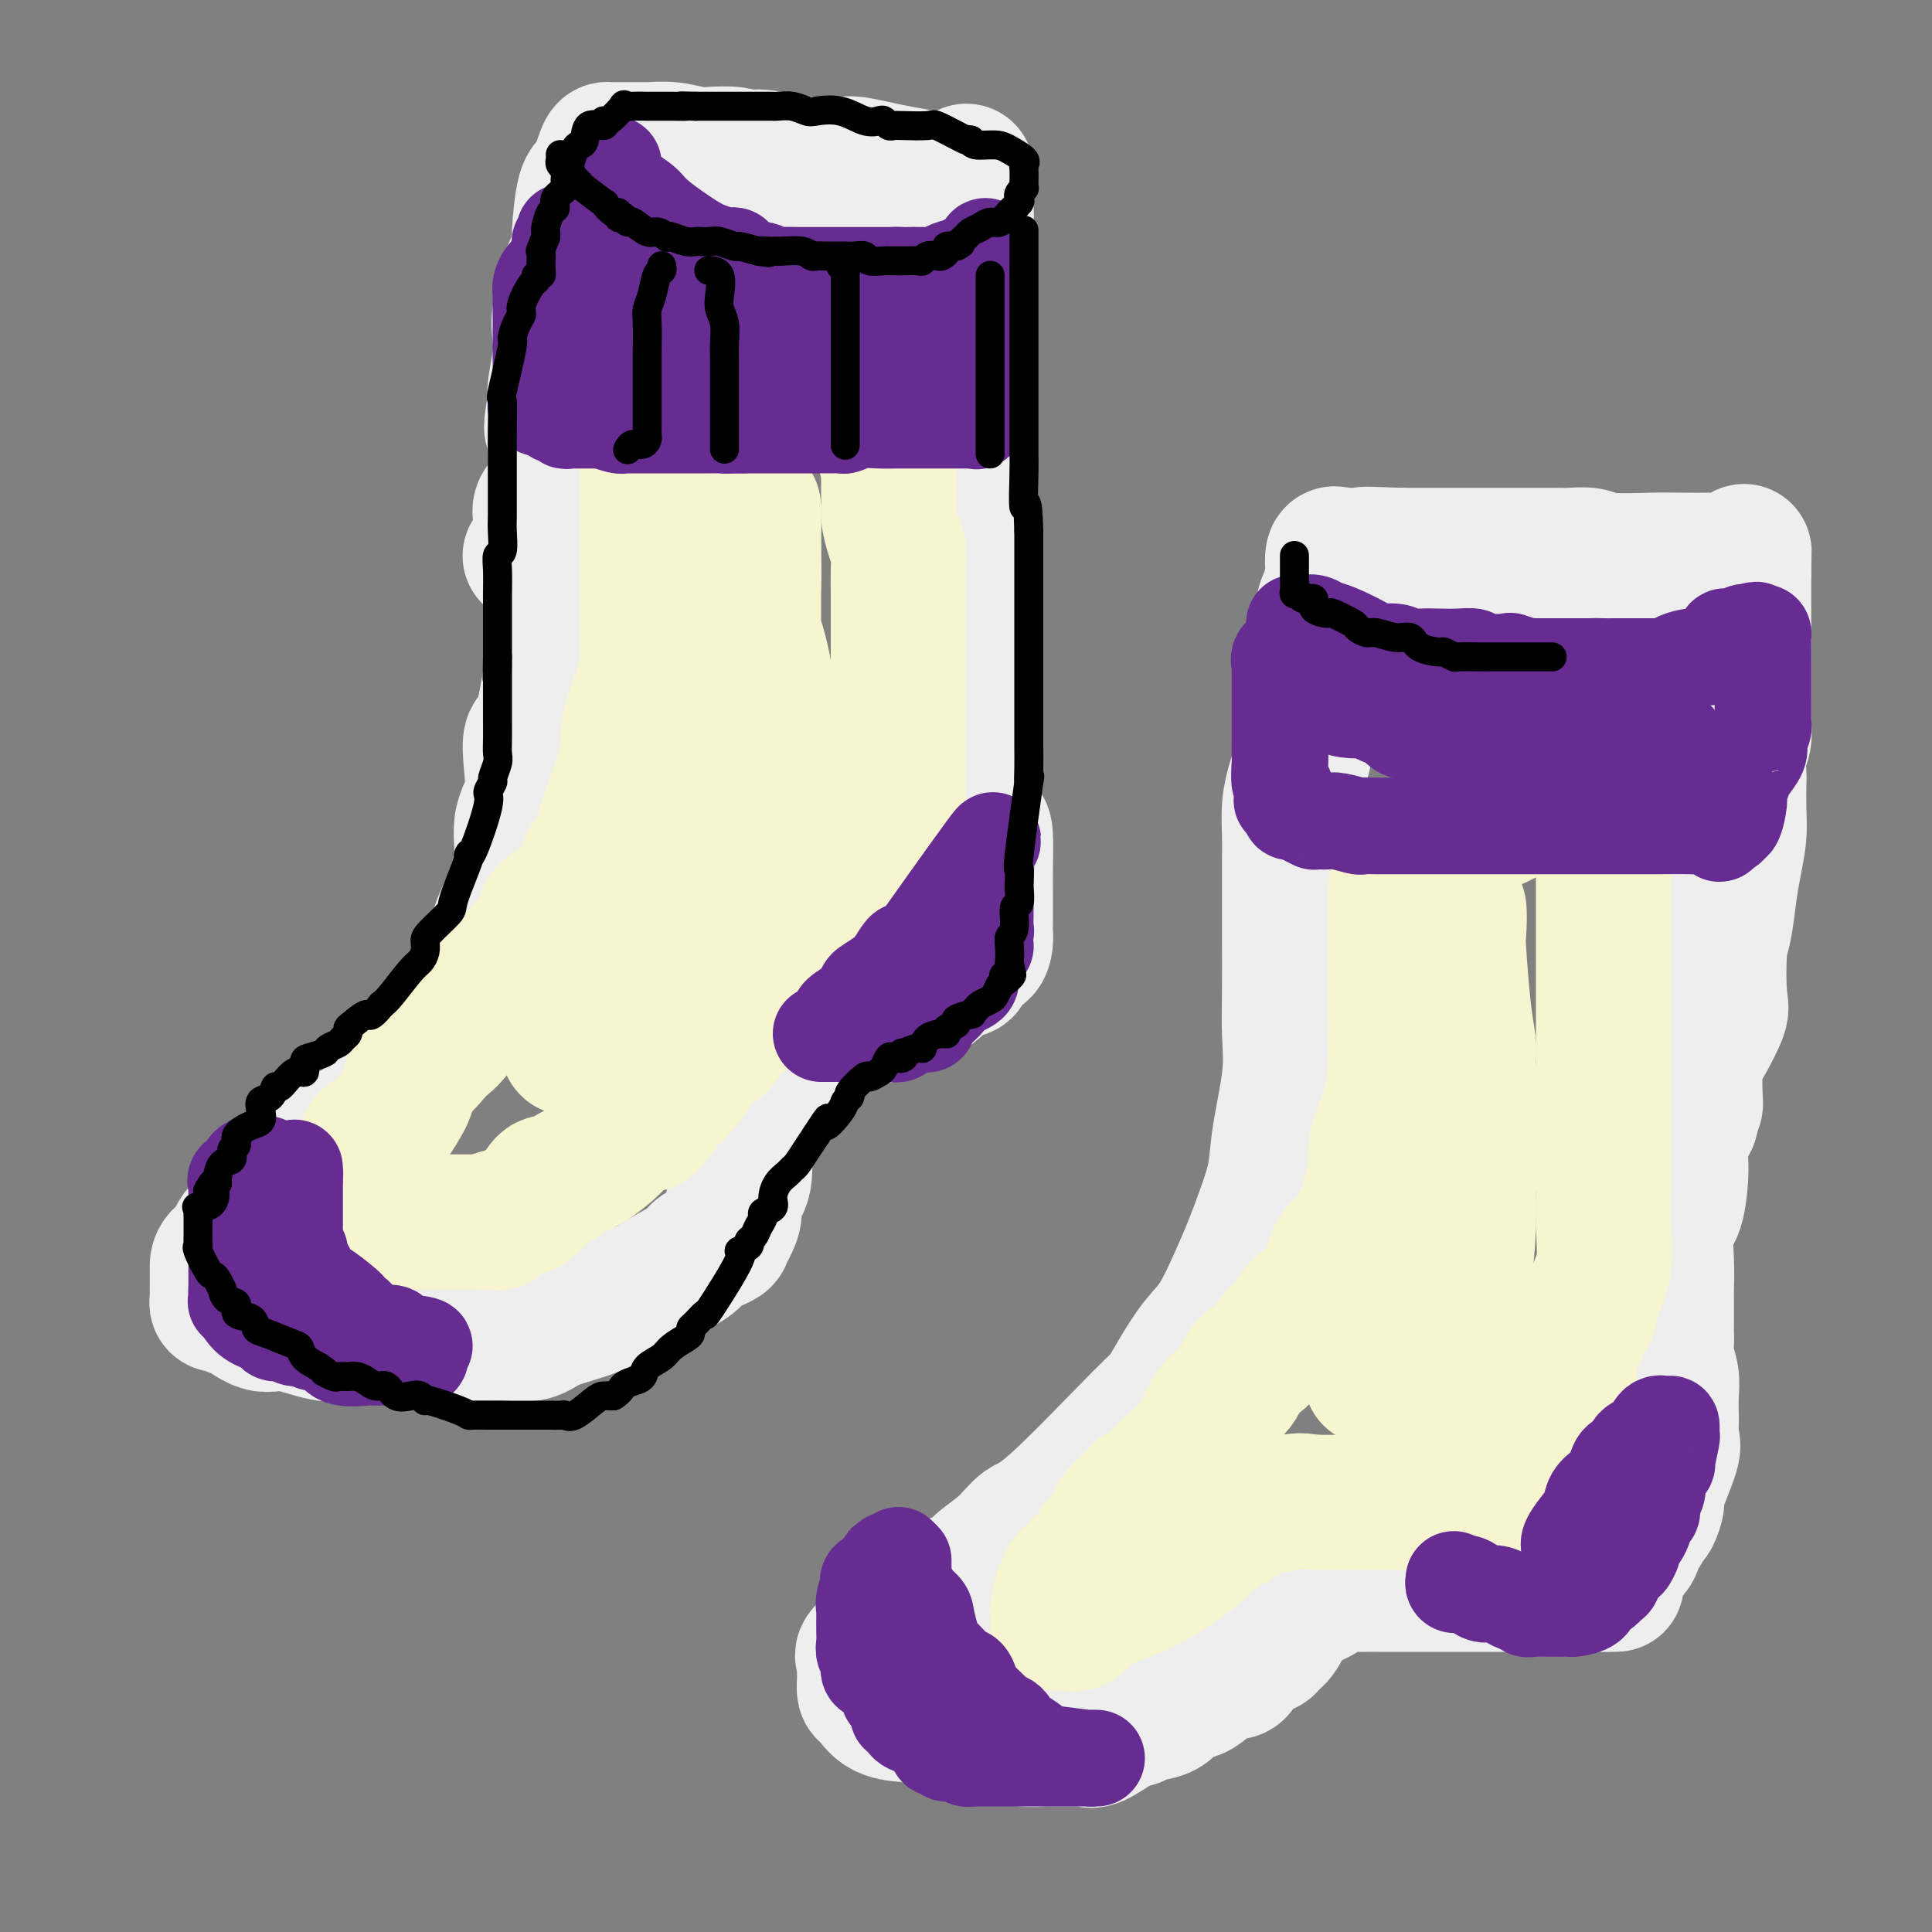 <svg viewBox='0 0 400 400' version='1.1' xmlns='http://www.w3.org/2000/svg' xmlns:xlink='http://www.w3.org/1999/xlink'><rect x="0" y="0" width="400" height="400" fill="#808080" stroke="none"/><g fill='none' stroke='rgb(238,238,238)' stroke-width='28' stroke-linecap='round' stroke-linejoin='round'><path d='M121,116c-2.467,8.822 -4.935,17.645 -6,21c-1.065,3.355 -0.728,1.243 -1,3c-0.272,1.757 -1.153,7.382 -2,10c-0.847,2.618 -1.660,2.227 -2,3c-0.340,0.773 -0.206,2.710 0,5c0.206,2.290 0.483,4.935 0,7c-0.483,2.065 -1.728,3.551 -2,6c-0.272,2.449 0.428,5.861 0,9c-0.428,3.139 -1.986,6.006 -3,8c-1.014,1.994 -1.486,3.117 -2,5c-0.514,1.883 -1.071,4.527 -2,6c-0.929,1.473 -2.230,1.777 -3,3c-0.770,1.223 -1.008,3.366 -1,4c0.008,0.634 0.262,-0.242 -3,4c-3.262,4.242 -10.039,13.601 -13,18c-2.961,4.399 -2.105,3.838 -3,4c-0.895,0.162 -3.541,1.046 -5,2c-1.459,0.954 -1.729,1.977 -2,3'/><path d='M71,237c-5.154,5.684 -3.039,0.895 -2,0c1.039,-0.895 1.002,2.105 -1,4c-2.002,1.895 -5.969,2.684 -8,4c-2.031,1.316 -2.125,3.160 -3,4c-0.875,0.840 -2.530,0.676 -3,1c-0.470,0.324 0.245,1.136 0,2c-0.245,0.864 -1.449,1.778 -2,2c-0.551,0.222 -0.449,-0.249 -1,0c-0.551,0.249 -1.755,1.218 -2,2c-0.245,0.782 0.470,1.375 0,2c-0.470,0.625 -2.126,1.281 -3,2c-0.874,0.719 -0.966,1.502 -1,2c-0.034,0.498 -0.009,0.712 0,1c0.009,0.288 0.002,0.651 0,1c-0.002,0.349 -0.001,0.685 0,1c0.001,0.315 0.000,0.609 0,1c-0.000,0.391 -0.001,0.879 0,1c0.001,0.121 0.003,-0.125 0,0c-0.003,0.125 -0.012,0.621 0,1c0.012,0.379 0.046,0.642 0,1c-0.046,0.358 -0.170,0.811 0,1c0.170,0.189 0.636,0.115 1,0c0.364,-0.115 0.628,-0.271 1,0c0.372,0.271 0.853,0.970 1,1c0.147,0.030 -0.041,-0.608 1,0c1.041,0.608 3.310,2.462 5,3c1.690,0.538 2.801,-0.240 5,0c2.199,0.240 5.485,1.497 8,2c2.515,0.503 4.257,0.251 6,0'/><path d='M73,276c4.283,0.309 5.489,0.083 7,0c1.511,-0.083 3.326,-0.022 5,0c1.674,0.022 3.205,0.005 5,0c1.795,-0.005 3.852,0.000 5,0c1.148,-0.000 1.386,-0.006 2,0c0.614,0.006 1.605,0.024 3,0c1.395,-0.024 3.195,-0.089 5,0c1.805,0.089 3.614,0.333 5,0c1.386,-0.333 2.347,-1.241 4,-2c1.653,-0.759 3.996,-1.369 6,-2c2.004,-0.631 3.668,-1.284 5,-2c1.332,-0.716 2.333,-1.494 4,-2c1.667,-0.506 4.002,-0.740 5,-1c0.998,-0.260 0.660,-0.546 1,-1c0.340,-0.454 1.358,-1.077 3,-2c1.642,-0.923 3.907,-2.147 5,-3c1.093,-0.853 1.015,-1.334 2,-2c0.985,-0.666 3.032,-1.518 4,-2c0.968,-0.482 0.855,-0.593 1,-1c0.145,-0.407 0.546,-1.110 1,-2c0.454,-0.890 0.961,-1.968 1,-3c0.039,-1.032 -0.389,-2.017 0,-3c0.389,-0.983 1.595,-1.963 2,-4c0.405,-2.037 0.010,-5.131 0,-7c-0.010,-1.869 0.364,-2.513 1,-4c0.636,-1.487 1.532,-3.818 2,-5c0.468,-1.182 0.507,-1.214 1,-2c0.493,-0.786 1.440,-2.327 2,-3c0.560,-0.673 0.731,-0.478 1,-1c0.269,-0.522 0.634,-1.761 1,-3'/><path d='M162,219c2.218,-5.817 2.262,-2.858 3,-2c0.738,0.858 2.171,-0.384 3,-1c0.829,-0.616 1.053,-0.607 2,-1c0.947,-0.393 2.616,-1.189 4,-2c1.384,-0.811 2.483,-1.635 4,-2c1.517,-0.365 3.454,-0.269 5,-1c1.546,-0.731 2.702,-2.290 4,-3c1.298,-0.710 2.736,-0.572 4,-1c1.264,-0.428 2.352,-1.422 3,-2c0.648,-0.578 0.855,-0.741 1,-1c0.145,-0.259 0.227,-0.614 1,-1c0.773,-0.386 2.235,-0.802 3,-1c0.765,-0.198 0.832,-0.176 1,-1c0.168,-0.824 0.437,-2.493 1,-3c0.563,-0.507 1.419,0.147 2,0c0.581,-0.147 0.888,-1.096 1,-2c0.112,-0.904 0.030,-1.764 0,-2c-0.030,-0.236 -0.008,0.153 0,0c0.008,-0.153 0.003,-0.847 0,-2c-0.003,-1.153 -0.003,-2.766 0,-4c0.003,-1.234 0.008,-2.091 0,-3c-0.008,-0.909 -0.030,-1.871 0,-4c0.030,-2.129 0.110,-5.427 0,-7c-0.110,-1.573 -0.411,-1.422 -1,-2c-0.589,-0.578 -1.466,-1.886 -2,-3c-0.534,-1.114 -0.724,-2.032 -1,-3c-0.276,-0.968 -0.638,-1.984 -1,-3'/><path d='M199,162c-0.774,-1.884 -0.207,-1.095 0,-1c0.207,0.095 0.056,-0.504 0,-1c-0.056,-0.496 -0.015,-0.889 0,-2c0.015,-1.111 0.004,-2.938 0,-4c-0.004,-1.062 -0.001,-1.357 0,-2c0.001,-0.643 0.000,-1.632 0,-3c-0.000,-1.368 -0.000,-3.113 0,-5c0.000,-1.887 0.000,-3.915 0,-6c-0.000,-2.085 -0.000,-4.226 0,-6c0.000,-1.774 0.000,-3.180 0,-5c-0.000,-1.820 -0.000,-4.054 0,-6c0.000,-1.946 0.000,-3.605 0,-7c-0.000,-3.395 -0.000,-8.525 0,-11c0.000,-2.475 0.000,-2.294 0,-3c-0.000,-0.706 -0.000,-2.300 0,-4c0.000,-1.700 0.000,-3.507 0,-5c-0.000,-1.493 -0.000,-2.674 0,-4c0.000,-1.326 0.000,-2.799 0,-4c-0.000,-1.201 -0.000,-2.131 0,-3c0.000,-0.869 0.000,-1.677 0,-3c-0.000,-1.323 -0.000,-3.162 0,-5c0.000,-1.838 0.000,-3.676 0,-5c-0.000,-1.324 -0.000,-2.134 0,-3c0.000,-0.866 0.000,-1.788 0,-3c-0.000,-1.212 -0.001,-2.716 0,-4c0.001,-1.284 0.003,-2.350 0,-3c-0.003,-0.650 -0.011,-0.886 0,-2c0.011,-1.114 0.041,-3.108 0,-4c-0.041,-0.892 -0.155,-0.684 0,-1c0.155,-0.316 0.577,-1.158 1,-2'/><path d='M200,45c0.155,-18.279 0.041,-5.475 0,-1c-0.041,4.475 -0.011,0.621 0,-1c0.011,-1.621 0.003,-1.008 0,-1c-0.003,0.008 0.001,-0.590 0,-1c-0.001,-0.410 -0.005,-0.632 0,-1c0.005,-0.368 0.020,-0.882 0,-1c-0.020,-0.118 -0.076,0.162 0,0c0.076,-0.162 0.282,-0.764 0,-1c-0.282,-0.236 -1.053,-0.104 -2,0c-0.947,0.104 -2.071,0.182 -3,0c-0.929,-0.182 -1.664,-0.623 -3,-1c-1.336,-0.377 -3.275,-0.690 -5,-1c-1.725,-0.310 -3.237,-0.618 -5,-1c-1.763,-0.382 -3.779,-0.838 -5,-1c-1.221,-0.162 -1.648,-0.030 -3,0c-1.352,0.030 -3.631,-0.044 -5,0c-1.369,0.044 -1.830,0.204 -3,0c-1.170,-0.204 -3.049,-0.773 -4,-1c-0.951,-0.227 -0.976,-0.114 -1,0'/><path d='M161,33c-6.560,-0.944 -3.460,-0.305 -3,0c0.460,0.305 -1.720,0.274 -3,0c-1.280,-0.274 -1.661,-0.791 -3,-1c-1.339,-0.209 -3.635,-0.108 -5,0c-1.365,0.108 -1.799,0.225 -3,0c-1.201,-0.225 -3.168,-0.792 -5,-1c-1.832,-0.208 -3.527,-0.055 -4,0c-0.473,0.055 0.278,0.014 -1,0c-1.278,-0.014 -4.583,0.000 -6,0c-1.417,-0.000 -0.947,-0.014 -1,0c-0.053,0.014 -0.631,0.057 -1,0c-0.369,-0.057 -0.529,-0.215 -1,1c-0.471,1.215 -1.253,3.803 -2,5c-0.747,1.197 -1.458,1.003 -2,3c-0.542,1.997 -0.914,6.184 -1,8c-0.086,1.816 0.113,1.260 0,2c-0.113,0.740 -0.538,2.775 -1,4c-0.462,1.225 -0.960,1.641 -1,3c-0.040,1.359 0.378,3.663 0,5c-0.378,1.337 -1.552,1.709 -2,3c-0.448,1.291 -0.172,3.501 0,5c0.172,1.499 0.239,2.288 0,4c-0.239,1.712 -0.782,4.346 -1,6c-0.218,1.654 -0.109,2.327 0,3'/><path d='M115,83c-1.548,8.691 -0.416,4.919 0,4c0.416,-0.919 0.118,1.013 0,3c-0.118,1.987 -0.056,4.027 0,5c0.056,0.973 0.106,0.878 0,2c-0.106,1.122 -0.368,3.460 -1,5c-0.632,1.540 -1.634,2.282 -2,3c-0.366,0.718 -0.096,1.410 0,2c0.096,0.590 0.018,1.076 0,2c-0.018,0.924 0.023,2.286 0,3c-0.023,0.714 -0.109,0.779 0,1c0.109,0.221 0.414,0.598 0,1c-0.414,0.402 -1.547,0.829 -2,1c-0.453,0.171 -0.227,0.085 0,0'/><path d='M270,153c0.091,0.990 0.182,1.979 0,3c-0.182,1.021 -0.637,2.073 -1,3c-0.363,0.927 -0.633,1.729 -1,3c-0.367,1.271 -0.830,3.012 -1,5c-0.170,1.988 -0.045,4.221 0,6c0.045,1.779 0.012,3.102 0,5c-0.012,1.898 -0.004,4.371 0,6c0.004,1.629 0.003,2.414 0,4c-0.003,1.586 -0.008,3.973 0,7c0.008,3.027 0.028,6.695 0,10c-0.028,3.305 -0.104,6.246 0,9c0.104,2.754 0.387,5.319 0,9c-0.387,3.681 -1.443,8.476 -2,12c-0.557,3.524 -0.616,5.776 -1,8c-0.384,2.224 -1.092,4.420 -2,7c-0.908,2.580 -2.017,5.542 -3,8c-0.983,2.458 -1.839,4.410 -3,7c-1.161,2.590 -2.626,5.817 -4,8c-1.374,2.183 -2.657,3.320 -4,5c-1.343,1.680 -2.747,3.901 -4,6c-1.253,2.099 -2.356,4.077 -3,5c-0.644,0.923 -0.828,0.793 -5,5c-4.172,4.207 -12.333,12.751 -17,17c-4.667,4.249 -5.842,4.203 -7,5c-1.158,0.797 -2.299,2.437 -4,4c-1.701,1.563 -3.961,3.048 -5,4c-1.039,0.952 -0.857,1.372 -2,2c-1.143,0.628 -3.612,1.465 -5,2c-1.388,0.535 -1.694,0.767 -2,1'/><path d='M194,329c-7.644,6.512 -3.253,2.791 -2,2c1.253,-0.791 -0.631,1.347 -2,2c-1.369,0.653 -2.224,-0.179 -3,0c-0.776,0.179 -1.472,1.368 -2,2c-0.528,0.632 -0.888,0.707 -1,1c-0.112,0.293 0.022,0.804 -1,2c-1.022,1.196 -3.202,3.076 -4,4c-0.798,0.924 -0.214,0.892 0,1c0.214,0.108 0.057,0.356 0,1c-0.057,0.644 -0.016,1.682 0,2c0.016,0.318 0.006,-0.086 0,0c-0.006,0.086 -0.009,0.660 0,1c0.009,0.340 0.030,0.445 0,1c-0.030,0.555 -0.111,1.561 0,2c0.111,0.439 0.412,0.311 1,1c0.588,0.689 1.462,2.194 3,3c1.538,0.806 3.740,0.913 5,1c1.260,0.087 1.577,0.153 4,1c2.423,0.847 6.953,2.476 10,3c3.047,0.524 4.611,-0.056 6,0c1.389,0.056 2.602,0.747 4,1c1.398,0.253 2.980,0.067 4,0c1.020,-0.067 1.478,-0.015 2,0c0.522,0.015 1.109,-0.006 2,0c0.891,0.006 2.087,0.040 3,0c0.913,-0.040 1.544,-0.155 2,0c0.456,0.155 0.738,0.580 2,0c1.262,-0.580 3.503,-2.166 5,-3c1.497,-0.834 2.248,-0.917 3,-1'/><path d='M235,356c1.197,-0.834 0.190,-0.919 1,-1c0.810,-0.081 3.438,-0.158 5,-1c1.562,-0.842 2.059,-2.450 3,-3c0.941,-0.550 2.326,-0.041 4,-1c1.674,-0.959 3.638,-3.384 5,-4c1.362,-0.616 2.122,0.578 3,0c0.878,-0.578 1.876,-2.929 3,-4c1.124,-1.071 2.376,-0.863 3,-1c0.624,-0.137 0.619,-0.617 1,-1c0.381,-0.383 1.146,-0.667 2,-2c0.854,-1.333 1.796,-3.716 3,-5c1.204,-1.284 2.669,-1.468 4,-2c1.331,-0.532 2.530,-1.410 3,-2c0.470,-0.590 0.213,-0.890 1,-1c0.787,-0.110 2.618,-0.029 4,0c1.382,0.029 2.315,0.008 3,0c0.685,-0.008 1.123,-0.002 2,0c0.877,0.002 2.193,0.001 3,0c0.807,-0.001 1.106,-0.000 2,0c0.894,0.000 2.382,0.000 4,0c1.618,-0.000 3.365,-0.000 6,0c2.635,0.000 6.156,0.000 8,0c1.844,-0.000 2.010,-0.000 3,0c0.990,0.000 2.805,0.000 4,0c1.195,-0.000 1.770,-0.000 2,0c0.230,0.000 0.114,0.000 1,0c0.886,-0.000 2.773,-0.000 4,0c1.227,0.000 1.793,0.000 2,0c0.207,-0.000 0.056,-0.000 1,0c0.944,0.000 2.984,0.000 4,0c1.016,-0.000 1.008,-0.000 1,0'/><path d='M330,328c8.685,-0.119 2.898,0.083 1,0c-1.898,-0.083 0.093,-0.450 1,-1c0.907,-0.550 0.729,-1.284 1,-2c0.271,-0.716 0.990,-1.415 2,-2c1.010,-0.585 2.312,-1.058 3,-2c0.688,-0.942 0.763,-2.355 1,-3c0.237,-0.645 0.635,-0.523 1,-1c0.365,-0.477 0.698,-1.553 1,-2c0.302,-0.447 0.575,-0.264 1,-1c0.425,-0.736 1.004,-2.389 1,-3c-0.004,-0.611 -0.589,-0.178 0,-2c0.589,-1.822 2.354,-5.898 3,-8c0.646,-2.102 0.174,-2.232 0,-3c-0.174,-0.768 -0.050,-2.176 0,-3c0.050,-0.824 0.028,-1.064 0,-2c-0.028,-0.936 -0.060,-2.568 0,-4c0.060,-1.432 0.212,-2.664 0,-4c-0.212,-1.336 -0.789,-2.775 -1,-4c-0.211,-1.225 -0.057,-2.237 0,-3c0.057,-0.763 0.016,-1.278 0,-2c-0.016,-0.722 -0.006,-1.650 0,-3c0.006,-1.350 0.008,-3.123 0,-4c-0.008,-0.877 -0.026,-0.860 0,-2c0.026,-1.140 0.097,-3.437 0,-6c-0.097,-2.563 -0.360,-5.391 0,-7c0.360,-1.609 1.344,-1.998 2,-4c0.656,-2.002 0.984,-5.616 1,-8c0.016,-2.384 -0.281,-3.538 0,-5c0.281,-1.462 1.141,-3.231 2,-5'/><path d='M350,232c1.020,-3.942 1.068,-2.797 1,-4c-0.068,-1.203 -0.254,-4.756 0,-7c0.254,-2.244 0.947,-3.181 2,-5c1.053,-1.819 2.467,-4.519 3,-6c0.533,-1.481 0.184,-1.741 0,-4c-0.184,-2.259 -0.203,-6.515 0,-9c0.203,-2.485 0.629,-3.197 1,-5c0.371,-1.803 0.688,-4.697 1,-7c0.312,-2.303 0.620,-4.015 1,-6c0.380,-1.985 0.833,-4.244 1,-6c0.167,-1.756 0.049,-3.011 0,-5c-0.049,-1.989 -0.027,-4.713 0,-6c0.027,-1.287 0.060,-1.136 0,-2c-0.060,-0.864 -0.212,-2.744 0,-4c0.212,-1.256 0.789,-1.890 1,-3c0.211,-1.110 0.057,-2.697 0,-4c-0.057,-1.303 -0.015,-2.321 0,-3c0.015,-0.679 0.004,-1.017 0,-2c-0.004,-0.983 -0.001,-2.609 0,-4c0.001,-1.391 0.000,-2.545 0,-3c-0.000,-0.455 -0.000,-0.209 0,-1c0.000,-0.791 0.000,-2.617 0,-4c-0.000,-1.383 -0.000,-2.321 0,-3c0.000,-0.679 0.000,-1.098 0,-2c-0.000,-0.902 -0.000,-2.287 0,-3c0.000,-0.713 0.000,-0.755 0,-1c-0.000,-0.245 -0.000,-0.695 0,-1c0.000,-0.305 0.000,-0.467 0,-1c-0.000,-0.533 -0.000,-1.438 0,-2c0.000,-0.562 0.000,-0.781 0,-1'/><path d='M361,118c0.155,-8.387 0.043,-1.855 0,0c-0.043,1.855 -0.016,-0.967 0,-2c0.016,-1.033 0.022,-0.277 -1,0c-1.022,0.277 -3.071,0.075 -4,0c-0.929,-0.075 -0.736,-0.024 -2,0c-1.264,0.024 -3.984,0.020 -6,0c-2.016,-0.020 -3.327,-0.058 -6,0c-2.673,0.058 -6.707,0.212 -9,0c-2.293,-0.212 -2.844,-0.789 -4,-1c-1.156,-0.211 -2.917,-0.057 -4,0c-1.083,0.057 -1.488,0.015 -2,0c-0.512,-0.015 -1.129,-0.004 -2,0c-0.871,0.004 -1.995,0.001 -3,0c-1.005,-0.001 -1.893,-0.000 -3,0c-1.107,0.000 -2.435,0.000 -4,0c-1.565,-0.000 -3.369,-0.000 -5,0c-1.631,0.000 -3.090,0.000 -4,0c-0.910,-0.000 -1.271,-0.000 -2,0c-0.729,0.000 -1.824,0.000 -2,0c-0.176,-0.000 0.568,-0.000 0,0c-0.568,0.000 -2.448,0.000 -4,0c-1.552,-0.000 -2.776,-0.000 -4,0'/><path d='M290,115c-11.871,-0.464 -6.049,-0.125 -5,0c1.049,0.125 -2.674,0.034 -4,0c-1.326,-0.034 -0.254,-0.012 0,0c0.254,0.012 -0.310,0.015 -1,0c-0.690,-0.015 -1.505,-0.046 -2,0c-0.495,0.046 -0.671,0.169 -1,0c-0.329,-0.169 -0.810,-0.630 -1,0c-0.190,0.630 -0.088,2.351 0,3c0.088,0.649 0.163,0.227 0,1c-0.163,0.773 -0.565,2.741 -1,4c-0.435,1.259 -0.905,1.808 -1,3c-0.095,1.192 0.185,3.028 0,4c-0.185,0.972 -0.834,1.082 -1,2c-0.166,0.918 0.152,2.644 0,4c-0.152,1.356 -0.773,2.343 -1,3c-0.227,0.657 -0.061,0.985 0,1c0.061,0.015 0.017,-0.281 0,0c-0.017,0.281 -0.009,1.141 0,2'/><path d='M272,142c-0.977,4.177 -0.420,1.119 0,0c0.420,-1.119 0.703,-0.300 1,0c0.297,0.300 0.609,0.080 1,0c0.391,-0.080 0.862,-0.022 2,0c1.138,0.022 2.942,0.006 4,0c1.058,-0.006 1.371,-0.002 2,0c0.629,0.002 1.575,0.000 2,0c0.425,-0.000 0.330,-0.000 1,0c0.670,0.000 2.106,0.000 3,0c0.894,-0.000 1.245,-0.000 2,0c0.755,0.000 1.913,0.000 3,0c1.087,-0.000 2.105,0.000 3,0c0.895,-0.000 1.669,-0.000 2,0c0.331,0.000 0.218,0.000 1,0c0.782,-0.000 2.457,-0.000 4,0c1.543,0.000 2.953,0.000 4,0c1.047,-0.000 1.730,-0.001 3,0c1.270,0.001 3.128,0.002 4,0c0.872,-0.002 0.759,-0.008 1,0c0.241,0.008 0.835,0.030 1,0c0.165,-0.030 -0.098,-0.114 0,0c0.098,0.114 0.558,0.424 2,0c1.442,-0.424 3.868,-1.581 5,-2c1.132,-0.419 0.972,-0.098 2,0c1.028,0.098 3.245,-0.025 4,0c0.755,0.025 0.050,0.199 0,0c-0.050,-0.199 0.557,-0.771 1,-1c0.443,-0.229 0.721,-0.114 1,0'/><path d='M331,139c9.233,-0.856 2.815,-1.498 1,-2c-1.815,-0.502 0.973,-0.866 2,-1c1.027,-0.134 0.293,-0.038 0,0c-0.293,0.038 -0.147,0.019 0,0'/><path d='M147,42c-0.134,-0.172 -0.267,-0.344 0,0c0.267,0.344 0.935,1.205 2,2c1.065,0.795 2.526,1.523 3,2c0.474,0.477 -0.038,0.702 1,1c1.038,0.298 3.626,0.668 5,1c1.374,0.332 1.534,0.625 2,1c0.466,0.375 1.237,0.833 2,1c0.763,0.167 1.517,0.045 2,0c0.483,-0.045 0.696,-0.012 1,0c0.304,0.012 0.698,0.003 1,0c0.302,-0.003 0.513,-0.001 1,0c0.487,0.001 1.252,0.000 2,0c0.748,-0.000 1.479,-0.000 3,0c1.521,0.000 3.833,0.000 6,0c2.167,-0.000 4.191,-0.000 5,0c0.809,0.000 0.405,0.000 0,0'/></g>
<g fill='none' stroke='rgb(247,245,208)' stroke-width='28' stroke-linecap='round' stroke-linejoin='round'><path d='M134,80c0.000,-0.083 0.000,-0.166 0,0c-0.000,0.166 -0.000,0.583 0,1c0.000,0.417 0.000,0.836 0,1c-0.000,0.164 -0.000,0.072 0,1c0.000,0.928 0.000,2.874 0,5c-0.000,2.126 -0.000,4.432 0,6c0.000,1.568 0.000,2.399 0,4c-0.000,1.601 -0.000,3.971 0,7c0.000,3.029 0.001,6.718 0,10c-0.001,3.282 -0.002,6.157 0,8c0.002,1.843 0.008,2.652 0,4c-0.008,1.348 -0.030,3.234 0,5c0.030,1.766 0.114,3.413 0,5c-0.114,1.587 -0.425,3.116 -1,5c-0.575,1.884 -1.416,4.125 -2,6c-0.584,1.875 -0.913,3.385 -1,5c-0.087,1.615 0.067,3.334 -1,7c-1.067,3.666 -3.356,9.279 -4,12c-0.644,2.721 0.356,2.548 0,3c-0.356,0.452 -2.070,1.527 -3,3c-0.930,1.473 -1.078,3.343 -2,5c-0.922,1.657 -2.617,3.101 -4,4c-1.383,0.899 -2.453,1.255 -3,2c-0.547,0.745 -0.571,1.881 -1,3c-0.429,1.119 -1.262,2.222 -3,4c-1.738,1.778 -4.380,4.231 -6,6c-1.620,1.769 -2.218,2.856 -3,4c-0.782,1.144 -1.749,2.347 -3,4c-1.251,1.653 -2.786,3.758 -4,5c-1.214,1.242 -2.107,1.621 -3,2'/><path d='M90,217c-5.628,6.947 -2.198,3.315 -1,2c1.198,-1.315 0.163,-0.312 -1,1c-1.163,1.312 -2.453,2.933 -3,4c-0.547,1.067 -0.351,1.579 -1,3c-0.649,1.421 -2.142,3.750 -3,5c-0.858,1.250 -1.080,1.420 -2,2c-0.920,0.580 -2.537,1.570 -3,2c-0.463,0.430 0.230,0.299 0,1c-0.230,0.701 -1.382,2.235 -2,3c-0.618,0.765 -0.700,0.762 -1,1c-0.300,0.238 -0.816,0.719 -1,1c-0.184,0.281 -0.035,0.363 0,1c0.035,0.637 -0.043,1.830 0,2c0.043,0.170 0.208,-0.684 0,0c-0.208,0.684 -0.788,2.904 -1,4c-0.212,1.096 -0.057,1.068 0,1c0.057,-0.068 0.016,-0.176 0,0c-0.016,0.176 -0.006,0.636 0,1c0.006,0.364 0.007,0.634 0,1c-0.007,0.366 -0.022,0.830 0,1c0.022,0.170 0.081,0.045 1,0c0.919,-0.045 2.697,-0.012 4,0c1.303,0.012 2.130,0.003 3,0c0.870,-0.003 1.783,-0.001 3,0c1.217,0.001 2.739,0.000 5,0c2.261,-0.000 5.263,-0.000 7,0c1.737,0.000 2.211,0.000 3,0c0.789,-0.000 1.895,-0.000 3,0'/><path d='M100,253c4.889,0.219 2.612,0.266 2,0c-0.612,-0.266 0.441,-0.846 1,-1c0.559,-0.154 0.625,0.119 1,0c0.375,-0.119 1.058,-0.629 2,-1c0.942,-0.371 2.142,-0.603 3,-1c0.858,-0.397 1.375,-0.958 2,-2c0.625,-1.042 1.357,-2.565 2,-3c0.643,-0.435 1.196,0.217 2,0c0.804,-0.217 1.857,-1.302 3,-2c1.143,-0.698 2.374,-1.010 4,-2c1.626,-0.990 3.648,-2.658 5,-4c1.352,-1.342 2.035,-2.358 3,-3c0.965,-0.642 2.212,-0.909 3,-1c0.788,-0.091 1.119,-0.005 2,-1c0.881,-0.995 2.314,-3.071 3,-4c0.686,-0.929 0.624,-0.712 1,-1c0.376,-0.288 1.188,-1.083 2,-2c0.812,-0.917 1.624,-1.958 2,-3c0.376,-1.042 0.318,-2.085 1,-3c0.682,-0.915 2.106,-1.703 3,-2c0.894,-0.297 1.257,-0.104 2,-1c0.743,-0.896 1.864,-2.880 3,-4c1.136,-1.120 2.286,-1.376 3,-2c0.714,-0.624 0.993,-1.615 2,-3c1.007,-1.385 2.741,-3.165 4,-4c1.259,-0.835 2.042,-0.724 3,-1c0.958,-0.276 2.091,-0.939 3,-2c0.909,-1.061 1.594,-2.522 2,-3c0.406,-0.478 0.532,0.025 1,0c0.468,-0.025 1.276,-0.579 2,-1c0.724,-0.421 1.362,-0.711 2,-1'/><path d='M174,195c2.076,-1.408 0.767,-0.927 1,-1c0.233,-0.073 2.009,-0.698 3,-1c0.991,-0.302 1.197,-0.280 2,-1c0.803,-0.720 2.201,-2.181 3,-3c0.799,-0.819 0.998,-0.995 1,-1c0.002,-0.005 -0.192,0.162 0,0c0.192,-0.162 0.769,-0.653 1,-1c0.231,-0.347 0.114,-0.550 0,-1c-0.114,-0.450 -0.227,-1.148 0,-2c0.227,-0.852 0.793,-1.857 1,-3c0.207,-1.143 0.056,-2.425 0,-3c-0.056,-0.575 -0.015,-0.443 0,-1c0.015,-0.557 0.004,-1.803 0,-5c-0.004,-3.197 -0.001,-8.343 0,-12c0.001,-3.657 0.000,-5.823 0,-7c-0.000,-1.177 -0.000,-1.364 0,-2c0.000,-0.636 0.000,-1.723 0,-3c-0.000,-1.277 -0.000,-2.746 0,-6c0.000,-3.254 0.001,-8.293 0,-11c-0.001,-2.707 -0.003,-3.083 0,-4c0.003,-0.917 0.011,-2.375 0,-4c-0.011,-1.625 -0.041,-3.418 0,-5c0.041,-1.582 0.155,-2.954 0,-4c-0.155,-1.046 -0.577,-1.766 -1,-3c-0.423,-1.234 -0.845,-2.980 -1,-4c-0.155,-1.020 -0.042,-1.313 0,-2c0.042,-0.687 0.012,-1.768 0,-3c-0.012,-1.232 -0.006,-2.616 0,-4'/><path d='M184,98c-0.537,-13.761 -0.878,-6.664 -1,-5c-0.122,1.664 -0.025,-2.106 0,-4c0.025,-1.894 -0.020,-1.912 0,-2c0.020,-0.088 0.107,-0.245 0,-1c-0.107,-0.755 -0.407,-2.107 -1,-3c-0.593,-0.893 -1.480,-1.325 -2,-2c-0.520,-0.675 -0.675,-1.592 -1,-2c-0.325,-0.408 -0.821,-0.306 -1,-1c-0.179,-0.694 -0.040,-2.185 0,-3c0.040,-0.815 -0.017,-0.954 0,-1c0.017,-0.046 0.109,0.003 0,0c-0.109,-0.003 -0.421,-0.057 -1,0c-0.579,0.057 -1.427,0.225 -3,0c-1.573,-0.225 -3.870,-0.844 -5,-1c-1.130,-0.156 -1.092,0.152 -2,0c-0.908,-0.152 -2.762,-0.765 -4,-1c-1.238,-0.235 -1.862,-0.094 -2,0c-0.138,0.094 0.209,0.141 0,1c-0.209,0.859 -0.974,2.529 -2,4c-1.026,1.471 -2.315,2.742 -3,4c-0.685,1.258 -0.767,2.502 -1,4c-0.233,1.498 -0.616,3.249 -1,5'/><path d='M154,90c-1.848,4.069 -1.968,5.240 -2,7c-0.032,1.760 0.025,4.109 0,7c-0.025,2.891 -0.132,6.326 0,9c0.132,2.674 0.505,4.588 1,7c0.495,2.412 1.113,5.320 2,8c0.887,2.680 2.042,5.130 3,10c0.958,4.870 1.720,12.158 2,15c0.280,2.842 0.079,1.237 0,3c-0.079,1.763 -0.036,6.893 0,10c0.036,3.107 0.066,4.191 0,5c-0.066,0.809 -0.228,1.342 0,2c0.228,0.658 0.846,1.441 0,3c-0.846,1.559 -3.155,3.892 -4,5c-0.845,1.108 -0.226,0.989 0,-1c0.226,-1.989 0.061,-5.848 0,-9c-0.061,-3.152 -0.016,-5.595 0,-9c0.016,-3.405 0.004,-7.770 0,-11c-0.004,-3.230 -0.001,-5.323 0,-8c0.001,-2.677 0.000,-5.938 0,-9c-0.000,-3.062 -0.000,-5.925 0,-10c0.000,-4.075 0.000,-9.360 0,-12c-0.000,-2.640 -0.000,-2.634 0,-3c0.000,-0.366 0.000,-1.105 0,-1c-0.000,0.105 -0.000,1.052 0,2'/><path d='M156,110c-0.008,-10.667 -0.029,-1.834 0,3c0.029,4.834 0.109,5.670 0,8c-0.109,2.330 -0.408,6.154 -1,10c-0.592,3.846 -1.477,7.713 -2,11c-0.523,3.287 -0.685,5.994 -1,9c-0.315,3.006 -0.784,6.313 -1,9c-0.216,2.687 -0.181,4.756 -1,6c-0.819,1.244 -2.493,1.663 -3,2c-0.507,0.337 0.153,0.593 0,1c-0.153,0.407 -1.118,0.967 -2,2c-0.882,1.033 -1.680,2.541 -2,4c-0.320,1.459 -0.162,2.870 -1,4c-0.838,1.130 -2.673,1.981 -5,5c-2.327,3.019 -5.146,8.208 -6,10c-0.854,1.792 0.256,0.189 0,1c-0.256,0.811 -1.880,4.038 -3,6c-1.120,1.962 -1.738,2.659 -3,4c-1.262,1.341 -3.168,3.325 -4,5c-0.832,1.675 -0.590,3.042 -1,4c-0.410,0.958 -1.471,1.509 -2,2c-0.529,0.491 -0.525,0.924 0,1c0.525,0.076 1.570,-0.205 2,-1c0.430,-0.795 0.245,-2.102 2,-4c1.755,-1.898 5.450,-4.385 7,-6c1.550,-1.615 0.956,-2.358 2,-4c1.044,-1.642 3.727,-4.183 6,-7c2.273,-2.817 4.137,-5.908 6,-9'/><path d='M143,186c5.077,-7.361 5.269,-10.765 6,-15c0.731,-4.235 2.000,-9.302 3,-13c1.000,-3.698 1.732,-6.025 2,-8c0.268,-1.975 0.072,-3.596 0,-6c-0.072,-2.404 -0.018,-5.589 0,-8c0.018,-2.411 0.002,-4.046 0,-6c-0.002,-1.954 0.010,-4.227 0,-6c-0.010,-1.773 -0.044,-3.045 0,-6c0.044,-2.955 0.165,-7.594 0,-10c-0.165,-2.406 -0.616,-2.581 -1,-5c-0.384,-2.419 -0.703,-7.084 -1,-9c-0.297,-1.916 -0.573,-1.085 -1,-2c-0.427,-0.915 -1.004,-3.576 -1,-5c0.004,-1.424 0.590,-1.612 0,-2c-0.590,-0.388 -2.354,-0.978 -3,-2c-0.646,-1.022 -0.173,-2.477 0,-4c0.173,-1.523 0.046,-3.116 0,-4c-0.046,-0.884 -0.012,-1.060 0,-1c0.012,0.060 0.003,0.356 0,0c-0.003,-0.356 -0.001,-1.365 0,-2c0.001,-0.635 0.000,-0.896 0,-1c-0.000,-0.104 -0.000,-0.052 0,0'/><path d='M289,184c0.000,0.211 0.000,0.422 0,1c-0.000,0.578 -0.000,1.523 0,2c0.000,0.477 0.000,0.484 0,1c-0.000,0.516 -0.000,1.540 0,3c0.000,1.460 0.000,3.356 0,5c-0.000,1.644 -0.001,3.035 0,5c0.001,1.965 0.003,4.504 0,6c-0.003,1.496 -0.010,1.949 0,3c0.010,1.051 0.038,2.698 0,6c-0.038,3.302 -0.143,8.258 -1,12c-0.857,3.742 -2.466,6.271 -3,9c-0.534,2.729 0.009,5.659 0,7c-0.009,1.341 -0.568,1.093 -1,2c-0.432,0.907 -0.735,2.968 -1,4c-0.265,1.032 -0.490,1.033 -1,2c-0.510,0.967 -1.303,2.899 -2,4c-0.697,1.101 -1.298,1.372 -2,2c-0.702,0.628 -1.503,1.612 -2,3c-0.497,1.388 -0.688,3.181 -2,5c-1.312,1.819 -3.746,3.665 -5,5c-1.254,1.335 -1.330,2.159 -2,3c-0.670,0.841 -1.934,1.700 -3,3c-1.066,1.300 -1.935,3.042 -3,4c-1.065,0.958 -2.326,1.131 -3,2c-0.674,0.869 -0.759,2.434 -2,4c-1.241,1.566 -3.636,3.132 -5,5c-1.364,1.868 -1.695,4.037 -3,6c-1.305,1.963 -3.582,3.721 -5,5c-1.418,1.279 -1.977,2.080 -3,3c-1.023,0.920 -2.512,1.960 -4,3'/><path d='M236,309c-6.804,7.528 -4.815,4.846 -4,4c0.815,-0.846 0.454,0.142 0,1c-0.454,0.858 -1.003,1.586 -1,2c0.003,0.414 0.557,0.515 0,1c-0.557,0.485 -2.224,1.353 -3,2c-0.776,0.647 -0.661,1.072 -1,2c-0.339,0.928 -1.134,2.358 -2,3c-0.866,0.642 -1.804,0.497 -2,1c-0.196,0.503 0.350,1.653 0,2c-0.350,0.347 -1.596,-0.108 -2,0c-0.404,0.108 0.035,0.778 0,1c-0.035,0.222 -0.545,-0.004 -1,1c-0.455,1.004 -0.854,3.240 -1,4c-0.146,0.760 -0.038,0.045 0,0c0.038,-0.045 0.006,0.579 0,1c-0.006,0.421 0.015,0.640 0,1c-0.015,0.360 -0.065,0.862 0,1c0.065,0.138 0.243,-0.089 1,0c0.757,0.089 2.091,0.493 3,0c0.909,-0.493 1.393,-1.884 3,-3c1.607,-1.116 4.339,-1.955 7,-3c2.661,-1.045 5.252,-2.294 8,-4c2.748,-1.706 5.654,-3.870 7,-5c1.346,-1.130 1.132,-1.227 2,-2c0.868,-0.773 2.820,-2.221 4,-3c1.180,-0.779 1.590,-0.890 2,-1'/><path d='M256,315c5.675,-3.580 1.361,-2.031 2,-2c0.639,0.031 6.231,-1.456 9,-2c2.769,-0.544 2.716,-0.146 5,0c2.284,0.146 6.905,0.039 9,0c2.095,-0.039 1.665,-0.011 3,0c1.335,0.011 4.435,0.004 6,0c1.565,-0.004 1.593,-0.005 2,0c0.407,0.005 1.191,0.015 2,0c0.809,-0.015 1.641,-0.057 2,0c0.359,0.057 0.243,0.212 1,0c0.757,-0.212 2.387,-0.792 3,-1c0.613,-0.208 0.208,-0.045 1,0c0.792,0.045 2.781,-0.029 4,0c1.219,0.029 1.667,0.160 2,0c0.333,-0.160 0.552,-0.610 1,-1c0.448,-0.390 1.127,-0.720 2,-1c0.873,-0.280 1.941,-0.509 3,-1c1.059,-0.491 2.111,-1.245 3,-2c0.889,-0.755 1.616,-1.513 2,-2c0.384,-0.487 0.427,-0.703 1,-1c0.573,-0.297 1.677,-0.675 2,-1c0.323,-0.325 -0.134,-0.597 0,-1c0.134,-0.403 0.857,-0.939 1,-2c0.143,-1.061 -0.296,-2.649 0,-4c0.296,-1.351 1.327,-2.465 2,-4c0.673,-1.535 0.989,-3.490 1,-5c0.011,-1.510 -0.283,-2.574 0,-4c0.283,-1.426 1.141,-3.213 2,-5'/><path d='M327,276c1.353,-4.602 1.736,-3.606 2,-4c0.264,-0.394 0.411,-2.176 1,-4c0.589,-1.824 1.622,-3.689 2,-6c0.378,-2.311 0.101,-5.069 0,-8c-0.101,-2.931 -0.027,-6.036 0,-9c0.027,-2.964 0.007,-5.788 0,-8c-0.007,-2.212 -0.002,-3.811 0,-5c0.002,-1.189 0.001,-1.966 0,-4c-0.001,-2.034 -0.000,-5.325 0,-7c0.000,-1.675 0.000,-1.735 0,-2c-0.000,-0.265 -0.000,-0.736 0,-4c0.000,-3.264 0.000,-9.321 0,-13c-0.000,-3.679 -0.000,-4.980 0,-6c0.000,-1.020 0.000,-1.758 0,-3c-0.000,-1.242 -0.000,-2.988 0,-4c0.000,-1.012 0.000,-1.291 0,-2c-0.000,-0.709 -0.000,-1.849 0,-3c0.000,-1.151 0.000,-2.312 0,-3c-0.000,-0.688 -0.000,-0.901 0,-1c0.000,-0.099 0.000,-0.082 0,-1c-0.000,-0.918 -0.000,-2.771 0,-4c0.000,-1.229 0.000,-1.835 0,-3c-0.000,-1.165 -0.000,-2.890 0,-4c0.000,-1.110 0.000,-1.607 0,-2c-0.000,-0.393 -0.000,-0.683 0,-1c0.000,-0.317 0.000,-0.662 0,-1c0.000,-0.338 0.000,-0.669 0,-1'/><path d='M332,163c-0.163,-15.320 -0.569,-4.120 -1,0c-0.431,4.120 -0.887,1.159 -2,0c-1.113,-1.159 -2.882,-0.518 -4,0c-1.118,0.518 -1.584,0.913 -2,1c-0.416,0.087 -0.781,-0.132 -1,0c-0.219,0.132 -0.292,0.616 -1,1c-0.708,0.384 -2.052,0.667 -3,1c-0.948,0.333 -1.500,0.715 -2,1c-0.500,0.285 -0.947,0.472 -2,1c-1.053,0.528 -2.711,1.397 -4,2c-1.289,0.603 -2.209,0.940 -3,1c-0.791,0.060 -1.454,-0.157 -2,0c-0.546,0.157 -0.976,0.689 -1,1c-0.024,0.311 0.359,0.402 0,1c-0.359,0.598 -1.461,1.701 -2,2c-0.539,0.299 -0.516,-0.208 -1,0c-0.484,0.208 -1.473,1.131 -2,2c-0.527,0.869 -0.590,1.684 -1,2c-0.410,0.316 -1.168,0.132 -2,1c-0.832,0.868 -1.738,2.789 -2,4c-0.262,1.211 0.122,1.711 0,3c-0.122,1.289 -0.749,3.368 -1,6c-0.251,2.632 -0.125,5.816 0,9'/><path d='M293,202c-0.152,3.447 -0.034,3.063 0,4c0.034,0.937 -0.018,3.195 0,6c0.018,2.805 0.106,6.157 0,9c-0.106,2.843 -0.407,5.177 -1,8c-0.593,2.823 -1.479,6.137 -2,9c-0.521,2.863 -0.676,5.277 -1,8c-0.324,2.723 -0.816,5.756 -1,8c-0.184,2.244 -0.061,3.698 0,5c0.061,1.302 0.060,2.452 0,4c-0.060,1.548 -0.177,3.494 0,5c0.177,1.506 0.650,2.571 0,5c-0.650,2.429 -2.423,6.221 -3,8c-0.577,1.779 0.042,1.546 0,2c-0.042,0.454 -0.743,1.594 -1,2c-0.257,0.406 -0.068,0.079 0,0c0.068,-0.079 0.017,0.092 0,0c-0.017,-0.092 0.002,-0.446 0,-1c-0.002,-0.554 -0.024,-1.308 0,-3c0.024,-1.692 0.094,-4.322 1,-7c0.906,-2.678 2.649,-5.403 4,-8c1.351,-2.597 2.309,-5.066 3,-8c0.691,-2.934 1.113,-6.333 2,-9c0.887,-2.667 2.239,-4.603 3,-7c0.761,-2.397 0.932,-5.256 1,-8c0.068,-2.744 0.034,-5.372 0,-8'/><path d='M298,226c0.126,-4.122 -0.058,-6.426 0,-9c0.058,-2.574 0.359,-5.416 1,-8c0.641,-2.584 1.622,-4.909 2,-8c0.378,-3.091 0.153,-6.946 0,-9c-0.153,-2.054 -0.234,-2.305 0,-3c0.234,-0.695 0.785,-1.834 1,-1c0.215,0.834 0.096,3.640 0,5c-0.096,1.360 -0.169,1.274 0,4c0.169,2.726 0.581,8.266 1,12c0.419,3.734 0.844,5.664 1,7c0.156,1.336 0.042,2.080 0,4c-0.042,1.920 -0.011,5.016 0,7c0.011,1.984 0.001,2.857 0,5c-0.001,2.143 0.007,5.556 0,8c-0.007,2.444 -0.030,3.918 0,6c0.030,2.082 0.113,4.773 0,8c-0.113,3.227 -0.423,6.992 -1,10c-0.577,3.008 -1.423,5.260 -2,7c-0.577,1.740 -0.886,2.966 -1,4c-0.114,1.034 -0.033,1.874 0,3c0.033,1.126 0.019,2.539 0,3c-0.019,0.461 -0.044,-0.030 0,0c0.044,0.030 0.155,0.580 0,1c-0.155,0.420 -0.578,0.710 -1,1'/><path d='M299,283c-0.713,4.602 0.004,1.608 0,1c-0.004,-0.608 -0.730,1.170 -1,1c-0.270,-0.170 -0.086,-2.289 0,-4c0.086,-1.711 0.074,-3.016 0,-5c-0.074,-1.984 -0.208,-4.648 0,-7c0.208,-2.352 0.760,-4.394 2,-9c1.240,-4.606 3.170,-11.777 4,-15c0.830,-3.223 0.562,-2.500 1,-4c0.438,-1.500 1.581,-5.225 2,-7c0.419,-1.775 0.112,-1.599 0,-2c-0.112,-0.401 -0.030,-1.377 0,-2c0.030,-0.623 0.009,-0.892 0,-1c-0.009,-0.108 -0.004,-0.054 0,0'/><path d='M307,229c0.000,0.000 0.100,0.100 0.1,0.1'/></g>
<g fill='none' stroke='rgb(103,44,145)' stroke-width='20' stroke-linecap='round' stroke-linejoin='round'><path d='M55,241c-0.447,0.002 -0.895,0.003 -1,0c-0.105,-0.003 0.131,-0.012 0,0c-0.131,0.012 -0.631,0.045 -1,0c-0.369,-0.045 -0.607,-0.166 -1,0c-0.393,0.166 -0.943,0.620 -1,1c-0.057,0.380 0.377,0.687 0,1c-0.377,0.313 -1.565,0.632 -2,1c-0.435,0.368 -0.117,0.785 0,1c0.117,0.215 0.031,0.228 0,1c-0.031,0.772 -0.008,2.302 0,3c0.008,0.698 0.002,0.564 0,1c-0.002,0.436 -0.001,1.443 0,2c0.001,0.557 0.000,0.663 0,1c-0.000,0.337 -0.000,0.903 0,1c0.000,0.097 0.000,-0.277 0,0c-0.000,0.277 -0.000,1.205 0,2c0.000,0.795 0.000,1.456 0,2c-0.000,0.544 -0.000,0.971 0,1c0.000,0.029 0.000,-0.341 0,0c-0.000,0.341 -0.000,1.391 0,2c0.000,0.609 0.000,0.776 0,1c-0.000,0.224 -0.000,0.503 0,1c0.000,0.497 0.000,1.211 0,2c-0.000,0.789 -0.000,1.654 0,2c0.000,0.346 0.000,0.173 0,0'/><path d='M49,267c-0.081,3.858 -0.282,2.005 0,2c0.282,-0.005 1.048,1.840 2,3c0.952,1.160 2.089,1.635 3,2c0.911,0.365 1.595,0.618 2,1c0.405,0.382 0.530,0.891 1,1c0.470,0.109 1.285,-0.181 2,0c0.715,0.181 1.329,0.835 2,1c0.671,0.165 1.398,-0.158 2,0c0.602,0.158 1.080,0.799 2,1c0.920,0.201 2.282,-0.037 3,0c0.718,0.037 0.791,0.350 1,1c0.209,0.650 0.553,1.638 2,2c1.447,0.362 3.996,0.097 5,0c1.004,-0.097 0.463,-0.026 1,0c0.537,0.026 2.154,0.007 3,0c0.846,-0.007 0.923,-0.002 1,0c0.077,0.002 0.154,0.002 1,0c0.846,-0.002 2.462,-0.006 3,0c0.538,0.006 -0.000,0.022 0,0c0.000,-0.022 0.538,-0.083 1,0c0.462,0.083 0.846,0.309 1,0c0.154,-0.309 0.077,-1.155 0,-2'/><path d='M87,279c2.199,-0.492 -0.302,-0.723 -2,-1c-1.698,-0.277 -2.592,-0.599 -3,-1c-0.408,-0.401 -0.329,-0.881 -1,-1c-0.671,-0.119 -2.092,0.123 -3,0c-0.908,-0.123 -1.305,-0.611 -2,-1c-0.695,-0.389 -1.689,-0.678 -2,-1c-0.311,-0.322 0.060,-0.675 0,-1c-0.060,-0.325 -0.552,-0.620 -1,-1c-0.448,-0.380 -0.851,-0.844 -1,-1c-0.149,-0.156 -0.043,-0.006 0,0c0.043,0.006 0.023,-0.134 -1,-1c-1.023,-0.866 -3.047,-2.458 -4,-3c-0.953,-0.542 -0.834,-0.032 -1,0c-0.166,0.032 -0.618,-0.412 -1,-1c-0.382,-0.588 -0.695,-1.319 -1,-2c-0.305,-0.681 -0.604,-1.311 -1,-2c-0.396,-0.689 -0.891,-1.438 -1,-2c-0.109,-0.562 0.167,-0.936 0,-1c-0.167,-0.064 -0.777,0.181 -1,0c-0.223,-0.181 -0.060,-0.789 0,-1c0.060,-0.211 0.016,-0.025 0,-1c-0.016,-0.975 -0.004,-3.112 0,-4c0.004,-0.888 0.001,-0.528 0,-1c-0.001,-0.472 -0.000,-1.776 0,-3c0.000,-1.224 0.000,-2.368 0,-3c-0.000,-0.632 -0.000,-0.752 0,-1c0.000,-0.248 0.000,-0.624 0,-1'/><path d='M61,244c-0.464,-3.262 -0.125,-1.417 0,-1c0.125,0.417 0.036,-0.595 0,-1c-0.036,-0.405 -0.018,-0.202 0,0'/><path d='M186,322c0.081,0.415 0.162,0.829 0,1c-0.162,0.171 -0.566,0.098 -1,0c-0.434,-0.098 -0.898,-0.221 -1,0c-0.102,0.221 0.157,0.784 0,1c-0.157,0.216 -0.731,0.084 -1,0c-0.269,-0.084 -0.234,-0.118 0,0c0.234,0.118 0.665,0.390 0,1c-0.665,0.610 -2.427,1.560 -3,2c-0.573,0.440 0.043,0.370 0,1c-0.043,0.630 -0.743,1.960 -1,3c-0.257,1.040 -0.069,1.791 0,2c0.069,0.209 0.019,-0.124 0,0c-0.019,0.124 -0.006,0.706 0,1c0.006,0.294 0.006,0.300 0,1c-0.006,0.700 -0.018,2.094 0,3c0.018,0.906 0.065,1.324 0,2c-0.065,0.676 -0.242,1.610 0,2c0.242,0.390 0.905,0.236 1,1c0.095,0.764 -0.377,2.446 0,3c0.377,0.554 1.603,-0.020 2,0c0.397,0.020 -0.034,0.634 0,1c0.034,0.366 0.535,0.483 1,1c0.465,0.517 0.894,1.435 1,2c0.106,0.565 -0.111,0.779 0,1c0.111,0.221 0.551,0.450 1,1c0.449,0.550 0.906,1.422 1,2c0.094,0.578 -0.174,0.862 0,1c0.174,0.138 0.789,0.130 1,0c0.211,-0.130 0.018,-0.381 0,0c-0.018,0.381 0.138,1.395 1,2c0.862,0.605 2.431,0.803 4,1'/><path d='M192,358c2.413,3.399 1.945,3.895 2,4c0.055,0.105 0.632,-0.182 1,0c0.368,0.182 0.528,0.833 1,1c0.472,0.167 1.256,-0.152 2,0c0.744,0.152 1.448,0.773 2,1c0.552,0.227 0.952,0.061 1,0c0.048,-0.061 -0.255,-0.016 0,0c0.255,0.016 1.070,0.004 2,0c0.930,-0.004 1.977,-0.001 3,0c1.023,0.001 2.021,0.000 3,0c0.979,-0.000 1.938,-0.000 4,0c2.062,0.000 5.228,-0.000 7,0c1.772,0.000 2.151,0.001 3,0c0.849,-0.001 2.167,-0.003 3,0c0.833,0.003 1.182,0.011 1,0c-0.182,-0.011 -0.895,-0.041 -1,0c-0.105,0.041 0.399,0.155 -1,0c-1.399,-0.155 -4.699,-0.577 -8,-1'/><path d='M217,363c-2.411,-0.879 -3.938,-2.575 -5,-3c-1.062,-0.425 -1.658,0.423 -2,0c-0.342,-0.423 -0.431,-2.115 -1,-3c-0.569,-0.885 -1.619,-0.963 -2,-1c-0.381,-0.037 -0.093,-0.035 -1,-1c-0.907,-0.965 -3.010,-2.899 -4,-4c-0.990,-1.101 -0.866,-1.371 -1,-2c-0.134,-0.629 -0.527,-1.618 -1,-2c-0.473,-0.382 -1.028,-0.156 -2,-1c-0.972,-0.844 -2.363,-2.758 -3,-3c-0.637,-0.242 -0.520,1.190 -1,0c-0.480,-1.190 -1.558,-5.000 -2,-7c-0.442,-2.000 -0.248,-2.190 -1,-3c-0.752,-0.810 -2.450,-2.241 -3,-3c-0.550,-0.759 0.049,-0.848 0,-1c-0.049,-0.152 -0.745,-0.369 -1,-1c-0.255,-0.631 -0.068,-1.675 0,-2c0.068,-0.325 0.018,0.070 0,0c-0.018,-0.070 -0.005,-0.607 0,-1c0.005,-0.393 0.001,-0.644 0,-1c-0.001,-0.356 -0.000,-0.816 0,-1c0.000,-0.184 0.000,-0.092 0,0'/><path d='M170,214c0.052,-0.000 0.104,-0.000 1,0c0.896,0.000 2.635,0.001 4,0c1.365,-0.001 2.356,-0.004 3,0c0.644,0.004 0.943,0.016 2,0c1.057,-0.016 2.874,-0.061 4,0c1.126,0.061 1.561,0.226 2,0c0.439,-0.226 0.882,-0.845 1,-1c0.118,-0.155 -0.087,0.152 0,0c0.087,-0.152 0.467,-0.763 1,-1c0.533,-0.237 1.218,-0.102 2,0c0.782,0.102 1.661,0.169 2,0c0.339,-0.169 0.137,-0.574 0,-1c-0.137,-0.426 -0.210,-0.874 0,-1c0.210,-0.126 0.703,0.068 1,0c0.297,-0.068 0.398,-0.400 1,-1c0.602,-0.600 1.706,-1.469 2,-2c0.294,-0.531 -0.223,-0.722 0,-1c0.223,-0.278 1.187,-0.641 2,-1c0.813,-0.359 1.475,-0.715 2,-1c0.525,-0.285 0.914,-0.499 1,-1c0.086,-0.501 -0.131,-1.289 0,-2c0.131,-0.711 0.609,-1.346 1,-2c0.391,-0.654 0.696,-1.327 1,-2'/><path d='M203,197c2.007,-2.268 0.524,-0.437 0,0c-0.524,0.437 -0.088,-0.521 0,-1c0.088,-0.479 -0.173,-0.479 0,-1c0.173,-0.521 0.778,-1.564 1,-2c0.222,-0.436 0.059,-0.266 0,-1c-0.059,-0.734 -0.015,-2.372 0,-3c0.015,-0.628 -0.000,-0.246 0,-1c0.000,-0.754 0.015,-2.643 0,-4c-0.015,-1.357 -0.059,-2.181 0,-3c0.059,-0.819 0.222,-1.632 0,-2c-0.222,-0.368 -0.829,-0.291 0,-2c0.829,-1.709 3.094,-5.202 0,-1c-3.094,4.202 -11.547,16.101 -20,28'/><path d='M184,204c-3.321,4.376 -1.622,1.816 -1,1c0.622,-0.816 0.167,0.111 0,1c-0.167,0.889 -0.047,1.740 0,2c0.047,0.260 0.021,-0.071 0,0c-0.021,0.071 -0.037,0.545 0,1c0.037,0.455 0.125,0.892 0,1c-0.125,0.108 -0.464,-0.112 -1,0c-0.536,0.112 -1.268,0.556 -2,1'/><path d='M180,211c-0.858,1.038 -1.003,0.135 -1,0c0.003,-0.135 0.155,0.500 0,1c-0.155,0.500 -0.616,0.866 -1,1c-0.384,0.134 -0.691,0.036 -1,0c-0.309,-0.036 -0.622,-0.010 -1,0c-0.378,0.010 -0.822,0.003 -1,0c-0.178,-0.003 -0.089,-0.001 0,0'/><path d='M174,212c0.085,-0.366 0.170,-0.732 0,-1c-0.170,-0.268 -0.594,-0.438 0,-1c0.594,-0.562 2.208,-1.516 3,-2c0.792,-0.484 0.764,-0.498 1,-1c0.236,-0.502 0.736,-1.491 1,-2c0.264,-0.509 0.293,-0.538 1,-1c0.707,-0.462 2.092,-1.357 3,-2c0.908,-0.643 1.340,-1.034 2,-2c0.660,-0.966 1.548,-2.506 2,-3c0.452,-0.494 0.468,0.059 1,0c0.532,-0.059 1.581,-0.731 2,-1c0.419,-0.269 0.210,-0.134 0,0'/><path d='M301,327c-0.072,0.405 -0.145,0.810 0,1c0.145,0.190 0.507,0.164 1,0c0.493,-0.164 1.117,-0.465 2,0c0.883,0.465 2.025,1.698 3,2c0.975,0.302 1.783,-0.325 3,0c1.217,0.325 2.844,1.604 4,2c1.156,0.396 1.840,-0.090 2,0c0.160,0.090 -0.203,0.756 0,1c0.203,0.244 0.971,0.065 2,0c1.029,-0.065 2.318,-0.017 3,0c0.682,0.017 0.757,0.005 1,0c0.243,-0.005 0.655,-0.001 1,0c0.345,0.001 0.625,-0.002 1,0c0.375,0.002 0.846,0.008 1,0c0.154,-0.008 -0.008,-0.031 0,0c0.008,0.031 0.187,0.114 1,0c0.813,-0.114 2.259,-0.426 3,-1c0.741,-0.574 0.777,-1.410 1,-2c0.223,-0.590 0.633,-0.935 1,-1c0.367,-0.065 0.689,0.151 1,0c0.311,-0.151 0.609,-0.669 1,-1c0.391,-0.331 0.874,-0.474 1,-1c0.126,-0.526 -0.107,-1.436 0,-2c0.107,-0.564 0.553,-0.782 1,-1'/><path d='M335,324c2.086,-1.504 1.801,-0.764 2,-1c0.199,-0.236 0.880,-1.449 1,-2c0.120,-0.551 -0.323,-0.441 0,-1c0.323,-0.559 1.411,-1.787 2,-3c0.589,-1.213 0.680,-2.409 1,-3c0.320,-0.591 0.868,-0.575 1,-1c0.132,-0.425 -0.153,-1.289 0,-2c0.153,-0.711 0.744,-1.268 1,-2c0.256,-0.732 0.178,-1.640 0,-2c-0.178,-0.360 -0.454,-0.171 0,-1c0.454,-0.829 1.639,-2.675 2,-3c0.361,-0.325 -0.102,0.870 0,0c0.102,-0.870 0.767,-3.805 1,-5c0.233,-1.195 0.032,-0.649 0,-1c-0.032,-0.351 0.104,-1.597 0,-2c-0.104,-0.403 -0.448,0.039 -1,0c-0.552,-0.039 -1.311,-0.557 -2,0c-0.689,0.557 -1.308,2.191 -2,3c-0.692,0.809 -1.455,0.795 -2,1c-0.545,0.205 -0.870,0.630 -1,1c-0.130,0.370 -0.065,0.685 0,1'/><path d='M338,301c-1.870,1.213 -2.547,1.244 -3,2c-0.453,0.756 -0.684,2.236 -1,3c-0.316,0.764 -0.717,0.812 -1,1c-0.283,0.188 -0.448,0.516 -1,1c-0.552,0.484 -1.493,1.125 -2,2c-0.507,0.875 -0.581,1.983 -1,3c-0.419,1.017 -1.183,1.942 -2,3c-0.817,1.058 -1.686,2.250 -2,3c-0.314,0.750 -0.074,1.058 0,2c0.074,0.942 -0.019,2.518 0,3c0.019,0.482 0.150,-0.130 0,0c-0.150,0.130 -0.580,1.001 -1,2c-0.420,0.999 -0.831,2.124 -1,3c-0.169,0.876 -0.097,1.503 0,2c0.097,0.497 0.218,0.865 0,1c-0.218,0.135 -0.777,0.039 -1,0c-0.223,-0.039 -0.112,-0.019 0,0'/><path d='M127,34c-0.362,-0.063 -0.724,-0.127 -1,0c-0.276,0.127 -0.465,0.443 0,1c0.465,0.557 1.584,1.354 2,2c0.416,0.646 0.130,1.143 1,2c0.870,0.857 2.895,2.076 4,3c1.105,0.924 1.290,1.554 3,3c1.710,1.446 4.946,3.707 7,5c2.054,1.293 2.927,1.617 4,2c1.073,0.383 2.346,0.823 3,1c0.654,0.177 0.690,0.090 1,0c0.310,-0.090 0.895,-0.181 1,0c0.105,0.181 -0.272,0.636 0,1c0.272,0.364 1.191,0.637 2,1c0.809,0.363 1.508,0.815 2,1c0.492,0.185 0.776,0.102 1,0c0.224,-0.102 0.389,-0.224 1,0c0.611,0.224 1.669,0.792 2,1c0.331,0.208 -0.066,0.056 1,0c1.066,-0.056 3.596,-0.015 5,0c1.404,0.015 1.681,0.004 2,0c0.319,-0.004 0.679,-0.001 1,0c0.321,0.001 0.603,0.000 1,0c0.397,-0.000 0.909,-0.000 1,0c0.091,0.000 -0.239,0.000 1,0c1.239,-0.000 4.048,-0.000 5,0c0.952,0.000 0.049,0.000 1,0c0.951,-0.000 3.756,-0.000 5,0c1.244,0.000 0.927,0.000 1,0c0.073,-0.000 0.537,-0.000 1,0'/><path d='M185,57c4.969,0.310 1.893,0.084 1,0c-0.893,-0.084 0.399,-0.025 1,0c0.601,0.025 0.511,0.017 1,0c0.489,-0.017 1.556,-0.043 3,0c1.444,0.043 3.266,0.156 4,0c0.734,-0.156 0.379,-0.581 1,-1c0.621,-0.419 2.219,-0.831 3,-1c0.781,-0.169 0.747,-0.096 1,0c0.253,0.096 0.793,0.216 1,0c0.207,-0.216 0.080,-0.766 0,-1c-0.080,-0.234 -0.112,-0.151 0,0c0.112,0.151 0.370,0.370 1,0c0.630,-0.370 1.633,-1.330 2,-2c0.367,-0.670 0.098,-1.051 0,-1c-0.098,0.051 -0.026,0.533 0,1c0.026,0.467 0.007,0.920 0,2c-0.007,1.080 -0.002,2.788 0,4c0.002,1.212 0.001,1.927 0,3c-0.001,1.073 -0.000,2.504 0,4c0.000,1.496 0.000,3.058 0,4c-0.000,0.942 -0.000,1.263 0,2c0.000,0.737 0.000,1.891 0,3c-0.000,1.109 -0.000,2.174 0,3c0.000,0.826 0.000,1.413 0,2'/><path d='M204,79c0.045,4.820 0.157,3.368 0,3c-0.157,-0.368 -0.583,0.346 -1,1c-0.417,0.654 -0.825,1.247 -1,2c-0.175,0.753 -0.116,1.666 0,2c0.116,0.334 0.288,0.090 0,0c-0.288,-0.090 -1.038,-0.024 -1,0c0.038,0.024 0.864,0.006 0,0c-0.864,-0.006 -3.416,-0.001 -5,0c-1.584,0.001 -2.198,-0.001 -3,0c-0.802,0.001 -1.791,0.004 -3,0c-1.209,-0.004 -2.637,-0.015 -4,0c-1.363,0.015 -2.659,0.057 -4,0c-1.341,-0.057 -2.726,-0.211 -4,0c-1.274,0.211 -2.437,0.789 -3,1c-0.563,0.211 -0.527,0.057 -1,0c-0.473,-0.057 -1.456,-0.015 -2,0c-0.544,0.015 -0.647,0.004 -1,0c-0.353,-0.004 -0.954,-0.001 -2,0c-1.046,0.001 -2.538,0.000 -4,0c-1.462,-0.000 -2.894,-0.000 -4,0c-1.106,0.000 -1.888,0.000 -3,0c-1.112,-0.000 -2.556,-0.000 -4,0'/><path d='M154,88c-6.876,0.155 -3.065,0.041 -2,0c1.065,-0.041 -0.616,-0.011 -2,0c-1.384,0.011 -2.469,0.003 -3,0c-0.531,-0.003 -0.506,-0.001 -1,0c-0.494,0.001 -1.505,0.000 -3,0c-1.495,-0.000 -3.472,-0.000 -5,0c-1.528,0.000 -2.606,0.001 -4,0c-1.394,-0.001 -3.103,-0.004 -4,0c-0.897,0.004 -0.981,0.015 -1,0c-0.019,-0.015 0.028,-0.057 0,0c-0.028,0.057 -0.130,0.211 -1,0c-0.870,-0.211 -2.509,-0.789 -3,-1c-0.491,-0.211 0.167,-0.057 0,0c-0.167,0.057 -1.158,0.015 -2,0c-0.842,-0.015 -1.536,-0.003 -2,0c-0.464,0.003 -0.696,-0.003 -1,0c-0.304,0.003 -0.678,0.016 -1,0c-0.322,-0.016 -0.593,-0.061 -1,0c-0.407,0.061 -0.949,0.226 -1,0c-0.051,-0.226 0.388,-0.844 0,-1c-0.388,-0.156 -1.605,0.150 -2,0c-0.395,-0.150 0.030,-0.757 0,-1c-0.030,-0.243 -0.515,-0.121 -1,0'/><path d='M114,85c-6.123,-0.930 -1.430,-1.754 0,-2c1.430,-0.246 -0.401,0.088 -1,0c-0.599,-0.088 0.036,-0.596 0,-1c-0.036,-0.404 -0.742,-0.702 -1,-1c-0.258,-0.298 -0.069,-0.595 0,-1c0.069,-0.405 0.019,-0.920 0,-1c-0.019,-0.080 -0.005,0.273 0,0c0.005,-0.273 0.001,-1.173 0,-2c-0.001,-0.827 -0.000,-1.580 0,-3c0.000,-1.420 0.000,-3.507 0,-4c-0.000,-0.493 -0.000,0.607 0,0c0.000,-0.607 0.000,-2.921 0,-4c-0.000,-1.079 -0.001,-0.922 0,-1c0.001,-0.078 0.003,-0.392 0,-1c-0.003,-0.608 -0.012,-1.510 0,-2c0.012,-0.490 0.044,-0.567 0,-1c-0.044,-0.433 -0.165,-1.223 0,-2c0.165,-0.777 0.618,-1.542 1,-2c0.382,-0.458 0.695,-0.608 1,-1c0.305,-0.392 0.601,-1.025 1,-2c0.399,-0.975 0.900,-2.292 1,-3c0.100,-0.708 -0.200,-0.808 0,-1c0.200,-0.192 0.900,-0.475 1,-1c0.100,-0.525 -0.400,-1.293 0,-1c0.400,0.293 1.700,1.646 3,3'/><path d='M120,51c0.379,0.467 -0.175,0.133 0,1c0.175,0.867 1.077,2.935 2,4c0.923,1.065 1.867,1.126 3,2c1.133,0.874 2.457,2.562 4,4c1.543,1.438 3.306,2.628 4,3c0.694,0.372 0.319,-0.073 1,0c0.681,0.073 2.420,0.664 3,1c0.580,0.336 0.003,0.416 0,1c-0.003,0.584 0.569,1.673 1,2c0.431,0.327 0.720,-0.109 1,0c0.280,0.109 0.549,0.761 3,1c2.451,0.239 7.082,0.064 9,0c1.918,-0.064 1.122,-0.017 1,0c-0.122,0.017 0.429,0.005 1,0c0.571,-0.005 1.162,-0.001 2,0c0.838,0.001 1.921,0.000 3,0c1.079,-0.000 2.152,-0.000 3,0c0.848,0.000 1.470,0.000 3,0c1.530,-0.000 3.967,-0.000 6,0c2.033,0.000 3.662,0.000 5,0c1.338,-0.000 2.386,-0.000 3,0c0.614,0.000 0.793,0.000 1,0c0.207,-0.000 0.440,-0.000 1,0c0.560,0.000 1.446,0.000 2,0c0.554,-0.000 0.777,-0.000 1,0'/><path d='M183,70c7.062,0.155 2.218,0.041 1,0c-1.218,-0.041 1.189,-0.011 3,0c1.811,0.011 3.026,0.003 4,0c0.974,-0.003 1.707,-0.001 2,0c0.293,0.001 0.147,0.000 0,0'/><path d='M268,129c0.357,-0.008 0.714,-0.015 1,0c0.286,0.015 0.501,0.053 1,0c0.499,-0.053 1.283,-0.196 2,0c0.717,0.196 1.369,0.731 2,1c0.631,0.269 1.243,0.272 3,1c1.757,0.728 4.661,2.181 6,3c1.339,0.819 1.113,1.004 2,1c0.887,-0.004 2.887,-0.197 4,0c1.113,0.197 1.338,0.784 2,1c0.662,0.216 1.759,0.062 3,0c1.241,-0.062 2.624,-0.030 4,0c1.376,0.030 2.744,0.060 4,0c1.256,-0.060 2.401,-0.208 3,0c0.599,0.208 0.652,0.774 2,1c1.348,0.226 3.992,0.113 5,0c1.008,-0.113 0.379,-0.226 1,0c0.621,0.226 2.492,0.793 3,1c0.508,0.207 -0.345,0.056 0,0c0.345,-0.056 1.889,-0.015 3,0c1.111,0.015 1.788,0.004 2,0c0.212,-0.004 -0.042,-0.001 0,0c0.042,0.001 0.382,0.000 1,0c0.618,-0.000 1.516,-0.000 2,0c0.484,0.000 0.553,0.000 1,0c0.447,-0.000 1.270,-0.000 2,0c0.730,0.000 1.365,0.000 2,0'/><path d='M329,138c5.540,0.309 1.891,0.083 1,0c-0.891,-0.083 0.975,-0.022 2,0c1.025,0.022 1.209,0.006 2,0c0.791,-0.006 2.188,-0.001 3,0c0.812,0.001 1.038,-0.003 2,0c0.962,0.003 2.660,0.011 4,0c1.340,-0.011 2.324,-0.041 3,0c0.676,0.041 1.046,0.154 1,0c-0.046,-0.154 -0.508,-0.577 0,-1c0.508,-0.423 1.986,-0.848 3,-1c1.014,-0.152 1.564,-0.030 2,0c0.436,0.030 0.757,-0.031 1,0c0.243,0.031 0.409,0.154 1,0c0.591,-0.154 1.608,-0.585 2,-1c0.392,-0.415 0.161,-0.815 0,-1c-0.161,-0.185 -0.250,-0.155 0,0c0.250,0.155 0.840,0.433 1,0c0.160,-0.433 -0.111,-1.579 0,-2c0.111,-0.421 0.603,-0.116 1,0c0.397,0.116 0.697,0.045 1,0c0.303,-0.045 0.607,-0.064 1,0c0.393,0.064 0.875,0.209 1,0c0.125,-0.209 -0.107,-0.774 0,-1c0.107,-0.226 0.554,-0.113 1,0'/><path d='M362,131c2.657,-1.086 1.300,-0.300 1,0c-0.300,0.300 0.455,0.113 1,0c0.545,-0.113 0.878,-0.151 1,0c0.122,0.151 0.033,0.493 0,1c-0.033,0.507 -0.009,1.179 0,2c0.009,0.821 0.003,1.791 0,2c-0.003,0.209 -0.005,-0.344 0,2c0.005,2.344 0.015,7.583 0,10c-0.015,2.417 -0.055,2.011 0,2c0.055,-0.011 0.204,0.371 0,1c-0.204,0.629 -0.761,1.504 -1,2c-0.239,0.496 -0.159,0.613 0,1c0.159,0.387 0.397,1.046 0,2c-0.397,0.954 -1.430,2.204 -2,3c-0.570,0.796 -0.679,1.137 -1,2c-0.321,0.863 -0.856,2.249 -1,3c-0.144,0.751 0.102,0.867 0,2c-0.102,1.133 -0.553,3.283 -1,4c-0.447,0.717 -0.890,0.001 -1,0c-0.110,-0.001 0.111,0.714 0,1c-0.111,0.286 -0.556,0.143 -1,0'/><path d='M357,171c-1.458,3.094 -1.103,0.829 -1,0c0.103,-0.829 -0.047,-0.222 -1,0c-0.953,0.222 -2.711,0.060 -5,0c-2.289,-0.060 -5.111,-0.016 -7,0c-1.889,0.016 -2.846,0.004 -6,0c-3.154,-0.004 -8.503,-0.001 -11,0c-2.497,0.001 -2.140,0.000 -3,0c-0.860,-0.000 -2.936,-0.000 -4,0c-1.064,0.000 -1.117,0.000 -2,0c-0.883,-0.000 -2.595,-0.000 -3,0c-0.405,0.000 0.499,-0.000 -2,0c-2.499,0.000 -8.401,0.000 -11,0c-2.599,-0.000 -1.895,-0.000 -3,0c-1.105,0.000 -4.019,0.001 -6,0c-1.981,-0.001 -3.028,-0.004 -4,0c-0.972,0.004 -1.870,0.015 -3,0c-1.130,-0.015 -2.491,-0.057 -3,0c-0.509,0.057 -0.165,0.211 -1,0c-0.835,-0.211 -2.849,-0.788 -4,-1c-1.151,-0.212 -1.439,-0.059 -2,0c-0.561,0.059 -1.397,0.026 -2,0c-0.603,-0.026 -0.974,-0.044 -1,0c-0.026,0.044 0.294,0.150 0,0c-0.294,-0.150 -1.203,-0.556 -2,-1c-0.797,-0.444 -1.484,-0.927 -2,-1c-0.516,-0.073 -0.862,0.265 -1,0c-0.138,-0.265 -0.069,-1.132 0,-2'/><path d='M267,166c-2.543,-0.745 -1.399,-0.108 -1,0c0.399,0.108 0.054,-0.313 0,-1c-0.054,-0.687 0.182,-1.639 0,-2c-0.182,-0.361 -0.781,-0.133 -1,-1c-0.219,-0.867 -0.059,-2.831 0,-4c0.059,-1.169 0.016,-1.542 0,-2c-0.016,-0.458 -0.004,-1.002 0,-3c0.004,-1.998 0.001,-5.452 0,-7c-0.001,-1.548 0.000,-1.190 0,-2c-0.000,-0.810 -0.002,-2.788 0,-4c0.002,-1.212 0.007,-1.659 0,-2c-0.007,-0.341 -0.026,-0.575 0,-1c0.026,-0.425 0.097,-1.040 0,-1c-0.097,0.040 -0.361,0.735 0,1c0.361,0.265 1.349,0.099 2,1c0.651,0.901 0.965,2.868 2,4c1.035,1.132 2.790,1.430 4,2c1.210,0.570 1.876,1.411 3,2c1.124,0.589 2.708,0.927 4,1c1.292,0.073 2.294,-0.117 3,0c0.706,0.117 1.116,0.542 2,1c0.884,0.458 2.242,0.949 3,1c0.758,0.051 0.914,-0.337 1,0c0.086,0.337 0.100,1.398 1,2c0.900,0.602 2.686,0.743 4,1c1.314,0.257 2.157,0.628 3,1'/><path d='M297,153c4.428,1.018 4.999,0.063 6,0c1.001,-0.063 2.433,0.768 4,1c1.567,0.232 3.267,-0.134 5,0c1.733,0.134 3.497,0.767 4,1c0.503,0.233 -0.255,0.066 0,0c0.255,-0.066 1.521,-0.032 2,0c0.479,0.032 0.169,0.061 1,0c0.831,-0.061 2.801,-0.213 4,0c1.199,0.213 1.627,0.789 3,1c1.373,0.211 3.690,0.056 5,0c1.310,-0.056 1.613,-0.014 3,0c1.387,0.014 3.857,0.001 5,0c1.143,-0.001 0.958,0.011 1,0c0.042,-0.011 0.313,-0.045 1,0c0.687,0.045 1.792,0.170 2,0c0.208,-0.170 -0.480,-0.633 0,-1c0.480,-0.367 2.129,-0.637 3,-1c0.871,-0.363 0.963,-0.818 1,-1c0.037,-0.182 0.018,-0.091 0,0'/><path d='M143,73c-0.107,-0.002 -0.214,-0.004 -1,0c-0.786,0.004 -2.253,0.015 -3,0c-0.747,-0.015 -0.776,-0.055 -1,0c-0.224,0.055 -0.645,0.207 -1,0c-0.355,-0.207 -0.644,-0.772 -1,-1c-0.356,-0.228 -0.779,-0.117 -1,0c-0.221,0.117 -0.242,0.241 -1,0c-0.758,-0.241 -2.255,-0.848 -3,-1c-0.745,-0.152 -0.739,0.151 -1,0c-0.261,-0.151 -0.789,-0.758 -1,-1c-0.211,-0.242 -0.106,-0.121 0,0'/></g>
<g fill='none' stroke='rgb(0,0,0)' stroke-width='6' stroke-linecap='round' stroke-linejoin='round'><path d='M116,32c0.027,0.336 0.053,0.672 0,1c-0.053,0.328 -0.186,0.649 0,1c0.186,0.351 0.692,0.733 1,1c0.308,0.267 0.417,0.420 1,1c0.583,0.580 1.641,1.589 2,2c0.359,0.411 0.020,0.225 1,1c0.980,0.775 3.281,2.513 4,3c0.719,0.487 -0.143,-0.276 0,0c0.143,0.276 1.291,1.589 2,2c0.709,0.411 0.978,-0.082 1,0c0.022,0.082 -0.203,0.738 0,1c0.203,0.262 0.835,0.131 1,0c0.165,-0.131 -0.136,-0.260 0,0c0.136,0.260 0.710,0.911 1,1c0.290,0.089 0.298,-0.382 1,0c0.702,0.382 2.098,1.618 3,2c0.902,0.382 1.309,-0.090 2,0c0.691,0.090 1.667,0.742 2,1c0.333,0.258 0.025,0.122 0,0c-0.025,-0.122 0.234,-0.228 1,0c0.766,0.228 2.038,0.792 3,1c0.962,0.208 1.614,0.060 2,0c0.386,-0.060 0.507,-0.031 1,0c0.493,0.031 1.359,0.063 2,0c0.641,-0.063 1.059,-0.223 2,0c0.941,0.223 2.407,0.829 3,1c0.593,0.171 0.312,-0.094 1,0c0.688,0.094 2.344,0.547 4,1'/><path d='M157,52c3.757,0.619 1.648,0.166 1,0c-0.648,-0.166 0.165,-0.046 1,0c0.835,0.046 1.691,0.016 2,0c0.309,-0.016 0.071,-0.018 0,0c-0.071,0.018 0.024,0.057 1,0c0.976,-0.057 2.833,-0.212 4,0c1.167,0.212 1.646,0.789 2,1c0.354,0.211 0.584,0.057 1,0c0.416,-0.057 1.019,-0.016 2,0c0.981,0.016 2.341,0.008 3,0c0.659,-0.008 0.618,-0.016 1,0c0.382,0.016 1.187,0.057 2,0c0.813,-0.057 1.632,-0.211 2,0c0.368,0.211 0.283,0.789 1,1c0.717,0.211 2.234,0.057 3,0c0.766,-0.057 0.779,-0.015 1,0c0.221,0.015 0.650,0.004 1,0c0.350,-0.004 0.622,-0.001 1,0c0.378,0.001 0.861,0.001 1,0c0.139,-0.001 -0.066,-0.004 0,0c0.066,0.004 0.403,0.015 1,0c0.597,-0.015 1.455,-0.056 2,0c0.545,0.056 0.777,0.208 1,0c0.223,-0.208 0.436,-0.778 1,-1c0.564,-0.222 1.477,-0.098 2,0c0.523,0.098 0.656,0.171 1,0c0.344,-0.171 0.900,-0.584 1,-1c0.100,-0.416 -0.257,-0.833 0,-1c0.257,-0.167 1.129,-0.083 2,0'/><path d='M198,51c1.413,-0.643 0.945,-0.751 1,-1c0.055,-0.249 0.634,-0.640 1,-1c0.366,-0.360 0.520,-0.691 1,-1c0.480,-0.309 1.285,-0.597 2,-1c0.715,-0.403 1.341,-0.920 2,-1c0.659,-0.080 1.353,0.277 2,0c0.647,-0.277 1.249,-1.188 2,-2c0.751,-0.812 1.651,-1.524 2,-2c0.349,-0.476 0.146,-0.717 0,-1c-0.146,-0.283 -0.235,-0.608 0,-1c0.235,-0.392 0.794,-0.851 1,-1c0.206,-0.149 0.058,0.010 0,0c-0.058,-0.010 -0.025,-0.191 0,-1c0.025,-0.809 0.041,-2.245 0,-3c-0.041,-0.755 -0.141,-0.828 0,-1c0.141,-0.172 0.521,-0.442 0,-1c-0.521,-0.558 -1.943,-1.404 -3,-2c-1.057,-0.596 -1.747,-0.943 -3,-1c-1.253,-0.057 -3.068,0.177 -4,0c-0.932,-0.177 -0.981,-0.765 -1,-1c-0.019,-0.235 -0.010,-0.118 0,0'/><path d='M201,29c-1.404,-0.281 -0.915,0.016 -1,0c-0.085,-0.016 -0.744,-0.344 -2,-1c-1.256,-0.656 -3.110,-1.639 -4,-2c-0.890,-0.361 -0.816,-0.100 -2,0c-1.184,0.100 -3.625,0.040 -5,0c-1.375,-0.040 -1.682,-0.061 -2,0c-0.318,0.061 -0.646,0.205 -1,0c-0.354,-0.205 -0.736,-0.759 -1,-1c-0.264,-0.241 -0.412,-0.169 -1,0c-0.588,0.169 -1.616,0.434 -3,0c-1.384,-0.434 -3.124,-1.566 -5,-2c-1.876,-0.434 -3.889,-0.169 -5,0c-1.111,0.169 -1.320,0.241 -2,0c-0.680,-0.241 -1.832,-0.797 -3,-1c-1.168,-0.203 -2.352,-0.054 -3,0c-0.648,0.054 -0.759,0.015 -1,0c-0.241,-0.015 -0.614,-0.004 -1,0c-0.386,0.004 -0.787,0.001 -1,0c-0.213,-0.001 -0.238,-0.000 -1,0c-0.762,0.000 -2.262,0.000 -3,0c-0.738,-0.000 -0.713,-0.000 -2,0c-1.287,0.000 -3.885,0.000 -5,0c-1.115,-0.000 -0.747,-0.000 -1,0c-0.253,0.000 -1.126,0.000 -2,0'/><path d='M144,22c-4.975,-0.155 -2.414,-0.042 -2,0c0.414,0.042 -1.319,0.012 -3,0c-1.681,-0.012 -3.309,-0.006 -4,0c-0.691,0.006 -0.444,0.013 -1,0c-0.556,-0.013 -1.915,-0.047 -3,0c-1.085,0.047 -1.896,0.175 -2,0c-0.104,-0.175 0.497,-0.652 0,0c-0.497,0.652 -2.094,2.434 -3,3c-0.906,0.566 -1.121,-0.083 -1,0c0.121,0.083 0.580,0.899 0,1c-0.580,0.101 -2.198,-0.512 -3,0c-0.802,0.512 -0.788,2.150 -1,3c-0.212,0.850 -0.650,0.913 -1,1c-0.350,0.087 -0.614,0.197 -1,1c-0.386,0.803 -0.896,2.298 -1,3c-0.104,0.702 0.197,0.612 0,1c-0.197,0.388 -0.893,1.254 -1,2c-0.107,0.746 0.374,1.373 0,2c-0.374,0.627 -1.603,1.253 -2,2c-0.397,0.747 0.037,1.615 0,2c-0.037,0.385 -0.546,0.289 -1,1c-0.454,0.711 -0.853,2.230 -1,3c-0.147,0.770 -0.042,0.791 0,1c0.042,0.209 0.021,0.604 0,1'/><path d='M113,49c-1.614,4.089 -1.150,2.812 -1,3c0.150,0.188 -0.014,1.840 0,3c0.014,1.160 0.206,1.827 0,2c-0.206,0.173 -0.811,-0.147 -1,0c-0.189,0.147 0.038,0.762 0,1c-0.038,0.238 -0.340,0.100 -1,1c-0.660,0.900 -1.677,2.839 -2,4c-0.323,1.161 0.050,1.546 0,2c-0.050,0.454 -0.521,0.978 -1,2c-0.479,1.022 -0.966,2.541 -1,3c-0.034,0.459 0.383,-0.141 0,2c-0.383,2.141 -1.567,7.024 -2,9c-0.433,1.976 -0.116,1.044 0,2c0.116,0.956 0.031,3.798 0,6c-0.031,2.202 -0.008,3.762 0,5c0.008,1.238 0.002,2.152 0,3c-0.002,0.848 -0.001,1.630 0,2c0.001,0.370 -0.000,0.327 0,1c0.000,0.673 0.001,2.062 0,3c-0.001,0.938 -0.004,1.426 0,2c0.004,0.574 0.015,1.233 0,2c-0.015,0.767 -0.057,1.643 0,3c0.057,1.357 0.211,3.194 0,4c-0.211,0.806 -0.789,0.582 -1,1c-0.211,0.418 -0.057,1.479 0,3c0.057,1.521 0.015,3.500 0,5c-0.015,1.500 -0.004,2.519 0,4c0.004,1.481 0.001,3.423 0,5c-0.001,1.577 -0.001,2.788 0,4'/><path d='M103,136c-0.155,8.586 -0.041,2.550 0,1c0.041,-1.550 0.011,1.387 0,3c-0.011,1.613 -0.003,1.903 0,3c0.003,1.097 0.002,3.003 0,4c-0.002,0.997 -0.005,1.087 0,2c0.005,0.913 0.017,2.649 0,4c-0.017,1.351 -0.061,2.316 0,3c0.061,0.684 0.229,1.086 0,2c-0.229,0.914 -0.856,2.341 -1,3c-0.144,0.659 0.195,0.552 0,1c-0.195,0.448 -0.925,1.451 -1,2c-0.075,0.549 0.504,0.645 0,3c-0.504,2.355 -2.093,6.971 -3,9c-0.907,2.029 -1.133,1.471 -1,1c0.133,-0.471 0.624,-0.856 0,1c-0.624,1.856 -2.363,5.953 -3,8c-0.637,2.047 -0.174,2.044 -1,3c-0.826,0.956 -2.943,2.872 -4,4c-1.057,1.128 -1.053,1.468 -1,2c0.053,0.532 0.155,1.256 0,2c-0.155,0.744 -0.567,1.509 -1,2c-0.433,0.491 -0.886,0.709 -2,2c-1.114,1.291 -2.890,3.655 -4,5c-1.110,1.345 -1.555,1.673 -2,2'/><path d='M79,208c-2.681,3.284 -2.382,1.993 -3,2c-0.618,0.007 -2.153,1.311 -3,2c-0.847,0.689 -1.005,0.762 -1,1c0.005,0.238 0.172,0.641 0,1c-0.172,0.359 -0.683,0.674 -1,1c-0.317,0.326 -0.439,0.663 -1,1c-0.561,0.337 -1.561,0.673 -2,1c-0.439,0.327 -0.319,0.645 -1,1c-0.681,0.355 -2.165,0.748 -3,1c-0.835,0.252 -1.022,0.363 -1,1c0.022,0.637 0.253,1.799 0,2c-0.253,0.201 -0.989,-0.561 -2,0c-1.011,0.561 -2.296,2.443 -3,3c-0.704,0.557 -0.829,-0.212 -1,0c-0.171,0.212 -0.390,1.404 -1,2c-0.610,0.596 -1.611,0.596 -2,1c-0.389,0.404 -0.166,1.211 0,2c0.166,0.789 0.275,1.558 0,2c-0.275,0.442 -0.933,0.556 -2,1c-1.067,0.444 -2.541,1.216 -3,2c-0.459,0.784 0.097,1.579 0,2c-0.097,0.421 -0.848,0.467 -1,1c-0.152,0.533 0.296,1.555 0,2c-0.296,0.445 -1.337,0.315 -2,1c-0.663,0.685 -0.948,2.184 -1,3c-0.052,0.816 0.128,0.947 0,1c-0.128,0.053 -0.564,0.026 -1,0'/><path d='M44,245c-1.905,2.846 -0.668,0.962 0,1c0.668,0.038 0.767,1.999 0,3c-0.767,1.001 -2.402,1.041 -3,1c-0.598,-0.041 -0.160,-0.164 0,0c0.160,0.164 0.043,0.617 0,1c-0.043,0.383 -0.011,0.698 0,1c0.011,0.302 0.003,0.591 0,1c-0.003,0.409 -0.000,0.936 0,1c0.000,0.064 -0.002,-0.337 0,0c0.002,0.337 0.007,1.411 0,2c-0.007,0.589 -0.027,0.693 0,1c0.027,0.307 0.101,0.816 0,1c-0.101,0.184 -0.377,0.043 0,1c0.377,0.957 1.407,3.011 2,4c0.593,0.989 0.749,0.913 1,1c0.251,0.087 0.597,0.337 1,1c0.403,0.663 0.861,1.740 1,2c0.139,0.260 -0.043,-0.296 0,0c0.043,0.296 0.312,1.445 1,2c0.688,0.555 1.795,0.515 2,1c0.205,0.485 -0.492,1.496 0,2c0.492,0.504 2.174,0.501 3,1c0.826,0.499 0.797,1.499 1,2c0.203,0.501 0.637,0.505 2,1c1.363,0.495 3.654,1.483 5,2c1.346,0.517 1.747,0.562 2,1c0.253,0.438 0.358,1.268 1,2c0.642,0.732 1.821,1.366 3,2'/><path d='M66,283c2.744,1.867 1.105,1.036 1,1c-0.105,-0.036 1.323,0.725 2,1c0.677,0.275 0.604,0.064 1,0c0.396,-0.064 1.261,0.019 2,0c0.739,-0.019 1.352,-0.141 2,0c0.648,0.141 1.332,0.546 2,1c0.668,0.454 1.320,0.958 2,1c0.680,0.042 1.388,-0.377 2,0c0.612,0.377 1.129,1.549 2,2c0.871,0.451 2.096,0.180 3,0c0.904,-0.180 1.485,-0.269 2,0c0.515,0.269 0.962,0.895 1,1c0.038,0.105 -0.334,-0.312 1,0c1.334,0.312 4.373,1.351 6,2c1.627,0.649 1.842,0.906 2,1c0.158,0.094 0.260,0.025 1,0c0.740,-0.025 2.120,-0.007 3,0c0.880,0.007 1.261,0.002 2,0c0.739,-0.002 1.836,-0.001 3,0c1.164,0.001 2.396,0.000 3,0c0.604,-0.000 0.581,-0.001 1,0c0.419,0.001 1.279,0.003 2,0c0.721,-0.003 1.303,-0.011 2,0c0.697,0.011 1.510,0.041 2,0c0.490,-0.041 0.659,-0.155 1,0c0.341,0.155 0.854,0.578 2,0c1.146,-0.578 2.924,-2.155 4,-3c1.076,-0.845 1.450,-0.956 2,-1c0.550,-0.044 1.275,-0.022 2,0'/><path d='M127,289c1.600,-1.021 1.602,-1.572 2,-2c0.398,-0.428 1.194,-0.733 2,-1c0.806,-0.267 1.624,-0.495 2,-1c0.376,-0.505 0.311,-1.287 1,-2c0.689,-0.713 2.132,-1.357 3,-2c0.868,-0.643 1.162,-1.284 2,-2c0.838,-0.716 2.219,-1.507 3,-2c0.781,-0.493 0.963,-0.686 1,-1c0.037,-0.314 -0.072,-0.747 0,-1c0.072,-0.253 0.325,-0.326 1,-1c0.675,-0.674 1.772,-1.949 2,-2c0.228,-0.051 -0.413,1.122 1,-1c1.413,-2.122 4.879,-7.537 6,-10c1.121,-2.463 -0.103,-1.972 0,-2c0.103,-0.028 1.535,-0.574 2,-1c0.465,-0.426 -0.035,-0.730 0,-1c0.035,-0.270 0.606,-0.506 1,-1c0.394,-0.494 0.613,-1.248 1,-2c0.387,-0.752 0.943,-1.503 1,-2c0.057,-0.497 -0.384,-0.738 0,-1c0.384,-0.262 1.595,-0.543 2,-1c0.405,-0.457 0.006,-1.091 0,-2c-0.006,-0.909 0.383,-2.095 1,-3c0.617,-0.905 1.464,-1.530 2,-2c0.536,-0.470 0.762,-0.786 1,-1c0.238,-0.214 0.487,-0.327 1,-1c0.513,-0.673 1.289,-1.907 2,-3c0.711,-1.093 1.355,-2.047 2,-3'/><path d='M169,235c3.840,-6.023 1.940,-2.581 2,-2c0.060,0.581 2.079,-1.698 3,-3c0.921,-1.302 0.742,-1.626 1,-2c0.258,-0.374 0.951,-0.797 1,-1c0.049,-0.203 -0.548,-0.186 0,-1c0.548,-0.814 2.241,-2.460 3,-3c0.759,-0.540 0.583,0.027 1,0c0.417,-0.027 1.425,-0.647 2,-1c0.575,-0.353 0.715,-0.438 1,-1c0.285,-0.562 0.715,-1.599 1,-2c0.285,-0.401 0.427,-0.164 1,0c0.573,0.164 1.579,0.256 2,0c0.421,-0.256 0.257,-0.860 0,-1c-0.257,-0.140 -0.609,0.183 0,0c0.609,-0.183 2.178,-0.871 3,-1c0.822,-0.129 0.898,0.302 1,0c0.102,-0.302 0.232,-1.338 1,-2c0.768,-0.662 2.175,-0.951 3,-1c0.825,-0.049 1.070,0.140 1,0c-0.070,-0.140 -0.454,-0.611 0,-1c0.454,-0.389 1.747,-0.696 2,-1c0.253,-0.304 -0.533,-0.606 0,-1c0.533,-0.394 2.384,-0.879 3,-1c0.616,-0.121 -0.004,0.123 0,0c0.004,-0.123 0.631,-0.613 1,-1c0.369,-0.387 0.480,-0.671 1,-1c0.520,-0.329 1.448,-0.704 2,-1c0.552,-0.296 0.729,-0.513 1,-1c0.271,-0.487 0.635,-1.243 1,-2'/><path d='M207,204c4.498,-3.346 1.741,-2.213 1,-2c-0.741,0.213 0.532,-0.496 1,-1c0.468,-0.504 0.129,-0.804 0,-1c-0.129,-0.196 -0.050,-0.288 0,-1c0.050,-0.712 0.070,-2.044 0,-3c-0.070,-0.956 -0.229,-1.535 0,-2c0.229,-0.465 0.846,-0.815 1,-2c0.154,-1.185 -0.154,-3.206 0,-4c0.154,-0.794 0.771,-0.363 1,-1c0.229,-0.637 0.069,-2.343 0,-3c-0.069,-0.657 -0.047,-0.264 0,-1c0.047,-0.736 0.118,-2.601 0,-3c-0.118,-0.399 -0.424,0.668 0,-3c0.424,-3.668 1.578,-12.071 2,-15c0.422,-2.929 0.113,-0.385 0,0c-0.113,0.385 -0.030,-1.388 0,-3c0.030,-1.612 0.008,-3.062 0,-4c-0.008,-0.938 -0.002,-1.364 0,-2c0.002,-0.636 0.001,-1.481 0,-2c-0.001,-0.519 -0.000,-0.711 0,-2c0.000,-1.289 0.000,-3.675 0,-6c-0.000,-2.325 -0.000,-4.589 0,-6c0.000,-1.411 0.000,-1.970 0,-3c-0.000,-1.030 -0.000,-2.532 0,-4c0.000,-1.468 0.000,-2.902 0,-4c-0.000,-1.098 -0.000,-1.861 0,-3c0.000,-1.139 0.000,-2.653 0,-4c-0.000,-1.347 -0.000,-2.528 0,-4c0.000,-1.472 0.000,-3.236 0,-5'/><path d='M213,110c-0.226,-8.798 -0.793,-4.794 -1,-5c-0.207,-0.206 -0.056,-4.624 0,-7c0.056,-2.376 0.015,-2.710 0,-4c-0.015,-1.290 -0.004,-3.536 0,-5c0.004,-1.464 0.001,-2.146 0,-4c-0.001,-1.854 -0.000,-4.880 0,-6c0.000,-1.120 0.000,-0.335 0,-1c-0.000,-0.665 -0.000,-2.779 0,-5c0.000,-2.221 0.000,-4.547 0,-6c-0.000,-1.453 -0.000,-2.032 0,-3c0.000,-0.968 0.000,-2.326 0,-3c-0.000,-0.674 -0.000,-0.665 0,-3c0.000,-2.335 0.000,-7.013 0,-9c-0.000,-1.987 -0.000,-1.282 0,-1c0.000,0.282 0.000,0.141 0,0'/><path d='M137,55c0.091,0.410 0.182,0.820 0,1c-0.182,0.180 -0.637,0.130 -1,1c-0.363,0.870 -0.633,2.661 -1,4c-0.367,1.339 -0.830,2.228 -1,3c-0.170,0.772 -0.045,1.428 0,3c0.045,1.572 0.012,4.059 0,6c-0.012,1.941 -0.003,3.336 0,5c0.003,1.664 0.001,3.597 0,5c-0.001,1.403 -0.002,2.275 0,3c0.002,0.725 0.008,1.304 0,2c-0.008,0.696 -0.030,1.511 0,2c0.030,0.489 0.113,0.653 0,1c-0.113,0.347 -0.422,0.876 -1,1c-0.578,0.124 -1.425,-0.159 -2,0c-0.575,0.159 -0.879,0.760 -1,1c-0.121,0.240 -0.061,0.120 0,0'/><path d='M147,56c-0.224,-0.012 -0.449,-0.023 0,0c0.449,0.023 1.570,0.082 2,1c0.430,0.918 0.168,2.697 0,4c-0.168,1.303 -0.241,2.130 0,3c0.241,0.870 0.797,1.783 1,3c0.203,1.217 0.054,2.737 0,4c-0.054,1.263 -0.015,2.270 0,4c0.015,1.730 0.004,4.183 0,6c-0.004,1.817 -0.001,2.998 0,4c0.001,1.002 0.000,1.827 0,2c-0.000,0.173 -0.000,-0.305 0,0c0.000,0.305 0.000,1.392 0,2c-0.000,0.608 -0.000,0.738 0,1c0.000,0.262 0.000,0.658 0,1c-0.000,0.342 -0.000,0.631 0,1c0.000,0.369 0.000,0.820 0,1c-0.000,0.180 -0.000,0.090 0,0'/><path d='M174,55c0.423,-0.225 0.845,-0.450 1,0c0.155,0.450 0.041,1.577 0,2c-0.041,0.423 -0.011,0.144 0,1c0.011,0.856 0.003,2.847 0,4c-0.003,1.153 -0.001,1.466 0,3c0.001,1.534 0.000,4.288 0,6c-0.000,1.712 -0.000,2.384 0,4c0.000,1.616 0.000,4.178 0,6c-0.000,1.822 -0.000,2.905 0,4c0.000,1.095 0.000,2.201 0,3c-0.000,0.799 -0.000,1.292 0,2c0.000,0.708 0.000,1.631 0,2c-0.000,0.369 -0.000,0.185 0,0'/><path d='M205,57c0.000,0.056 0.000,0.112 0,1c0.000,0.888 0.000,2.609 0,5c0.000,2.391 -0.000,5.452 0,7c0.000,1.548 0.000,1.584 0,3c0.000,1.416 0.000,4.211 0,7c0.000,2.789 0.000,5.573 0,7c0.000,1.427 0.000,1.496 0,2c0.000,0.504 -0.000,1.442 0,2c0.000,0.558 0.000,0.737 0,1c0.000,0.263 0.000,0.609 0,1c0.000,0.391 0.000,0.826 0,1c0.000,0.174 0.000,0.087 0,0'/><path d='M268,115c-0.000,0.189 -0.000,0.378 0,1c0.000,0.622 0.000,1.676 0,2c-0.000,0.324 -0.001,-0.081 0,0c0.001,0.081 0.004,0.649 0,1c-0.004,0.351 -0.016,0.485 0,1c0.016,0.515 0.058,1.410 0,2c-0.058,0.590 -0.217,0.874 0,1c0.217,0.126 0.812,0.093 1,0c0.188,-0.093 -0.029,-0.245 0,0c0.029,0.245 0.305,0.887 1,1c0.695,0.113 1.808,-0.303 2,0c0.192,0.303 -0.539,1.324 0,2c0.539,0.676 2.347,1.008 3,1c0.653,-0.008 0.151,-0.357 1,0c0.849,0.357 3.049,1.420 4,2c0.951,0.580 0.654,0.675 1,1c0.346,0.325 1.336,0.878 2,1c0.664,0.122 1.001,-0.188 2,0c0.999,0.188 2.658,0.872 4,1c1.342,0.128 2.367,-0.302 3,0c0.633,0.302 0.874,1.335 2,2c1.126,0.665 3.138,0.963 4,1c0.862,0.037 0.574,-0.186 1,0c0.426,0.186 1.566,0.782 2,1c0.434,0.218 0.162,0.058 1,0c0.838,-0.058 2.786,-0.016 4,0c1.214,0.016 1.695,0.004 3,0c1.305,-0.004 3.432,-0.001 5,0c1.568,0.001 2.575,0.000 3,0c0.425,-0.000 0.268,-0.000 1,0c0.732,0.000 2.352,0.000 3,0c0.648,-0.000 0.324,-0.000 0,0'/></g>
</svg>